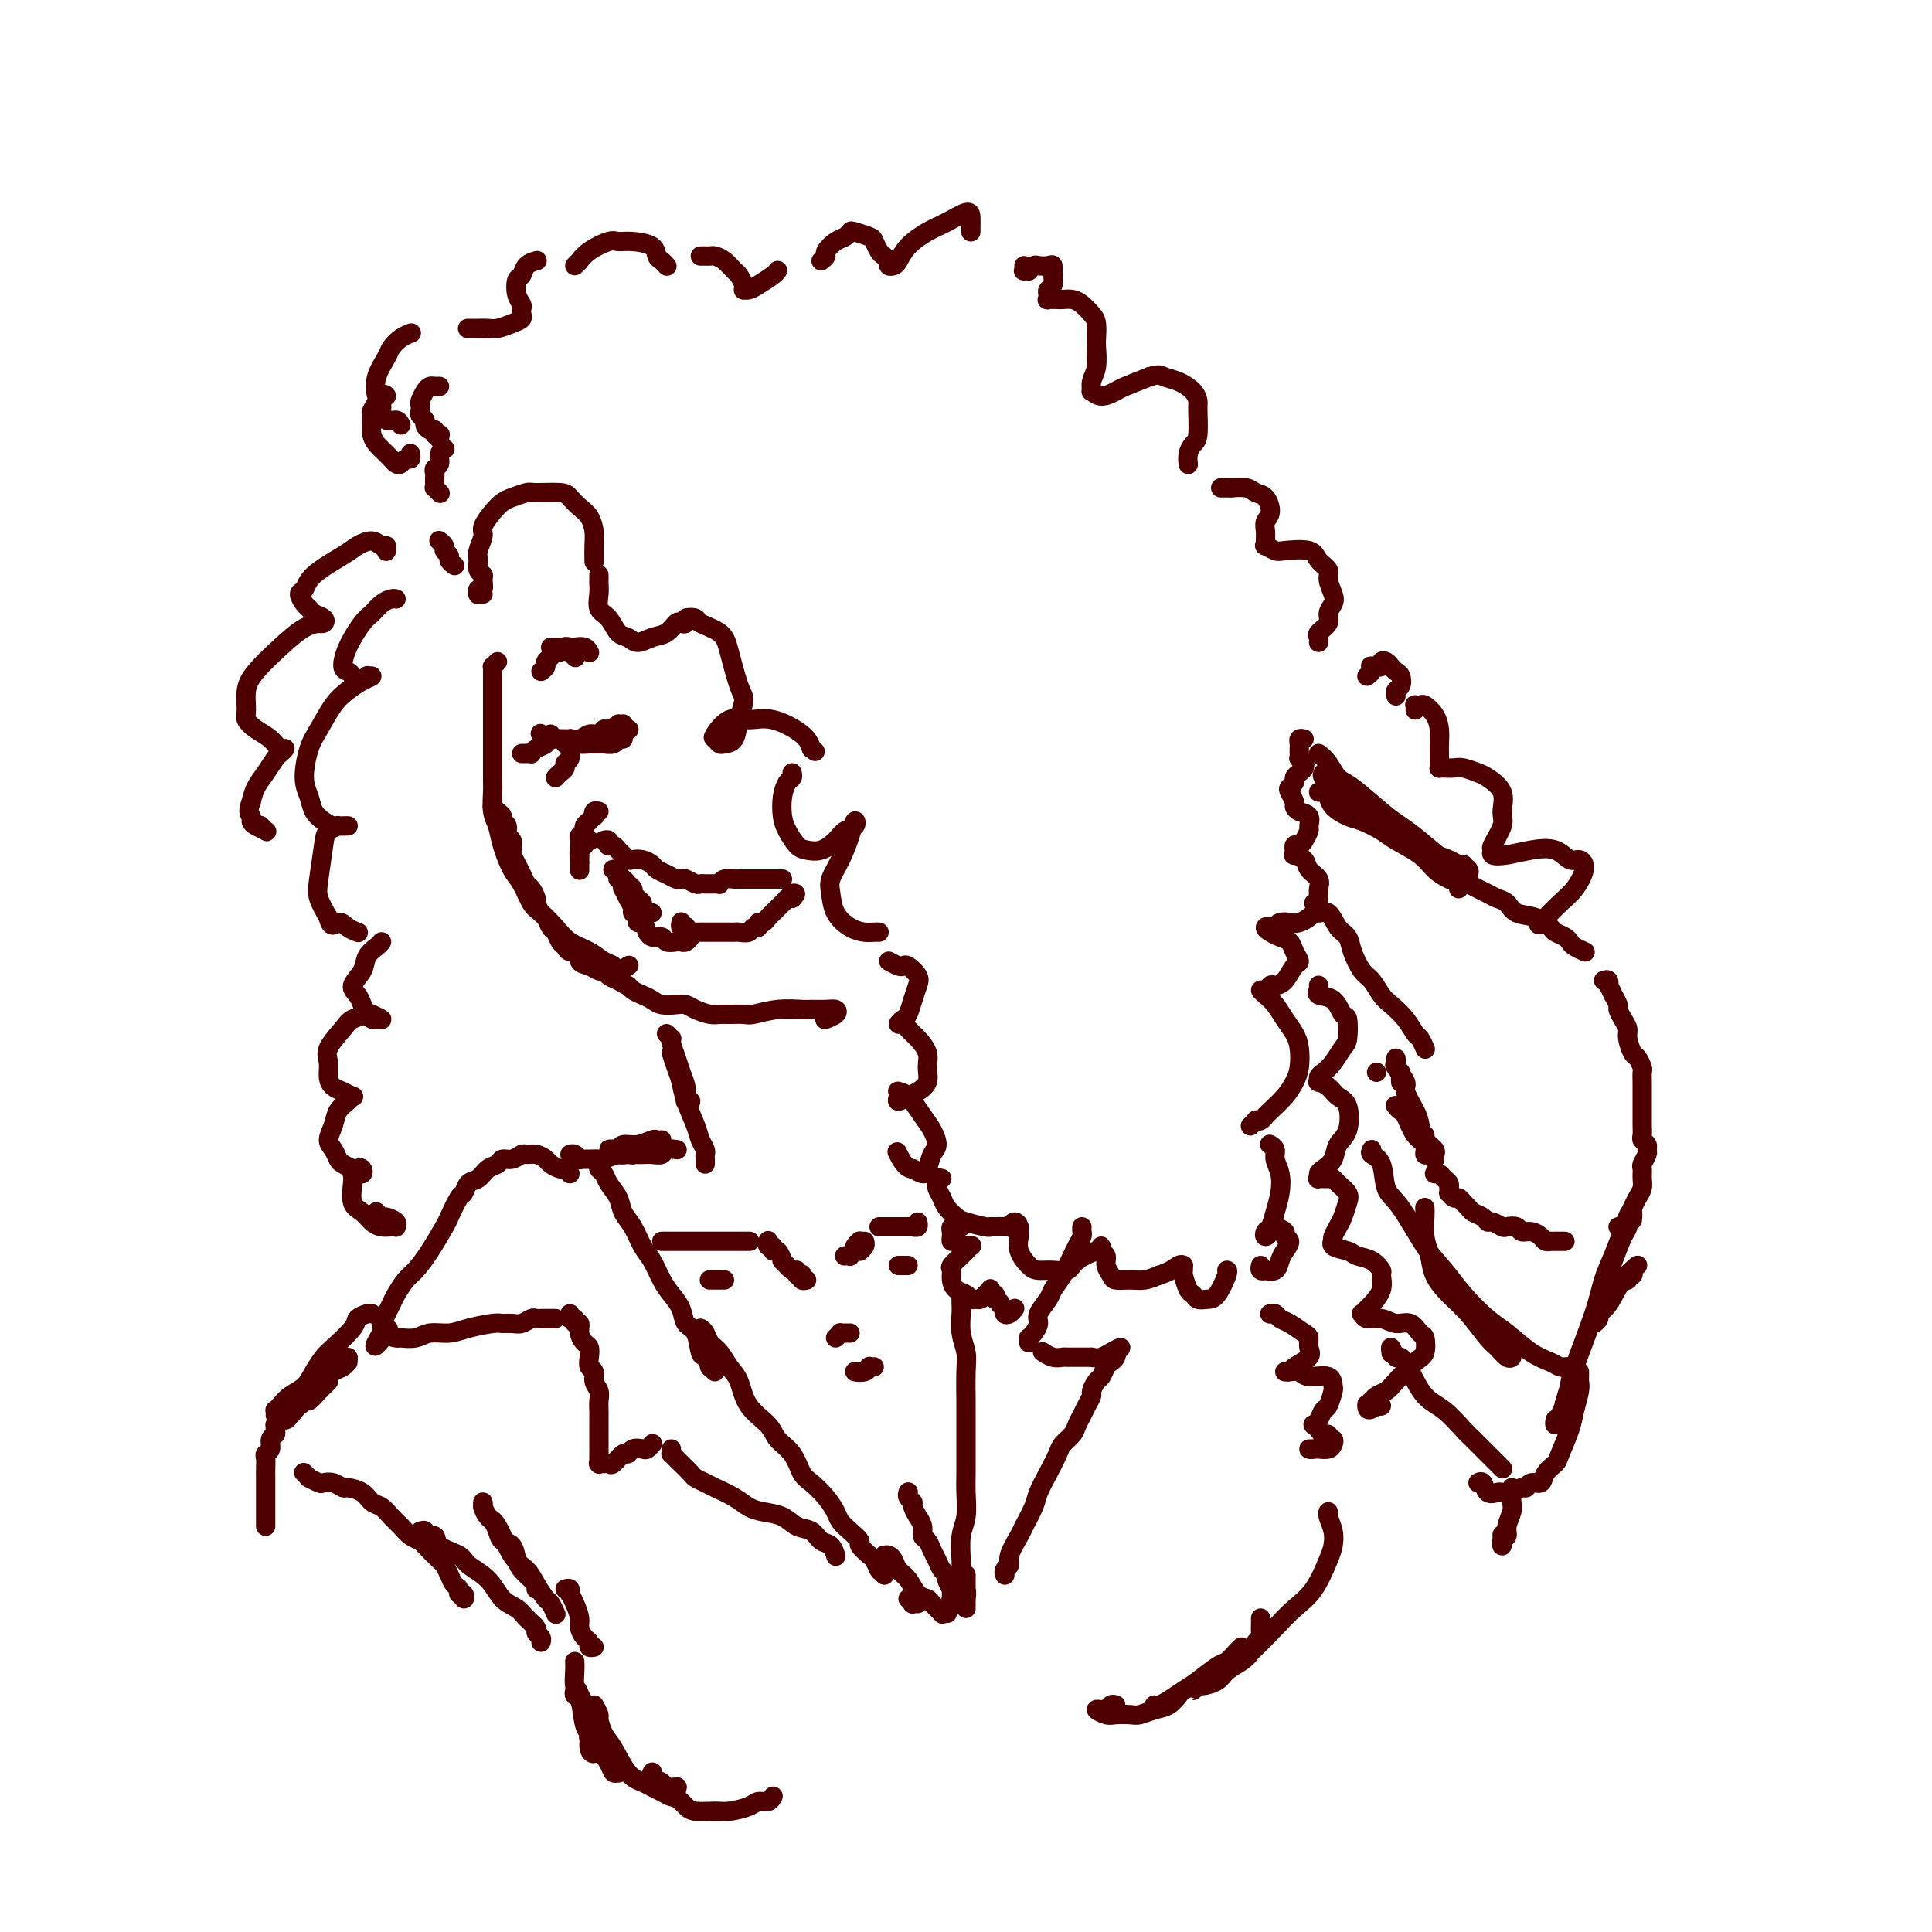 <svg viewBox='0 0 400 400' version='1.1' xmlns='http://www.w3.org/2000/svg' xmlns:xlink='http://www.w3.org/1999/xlink'><g fill='none' stroke='rgb(78,0,0)' stroke-width='4' stroke-linecap='round' stroke-linejoin='round'><path d='M103,137c-0.423,0.444 -0.845,0.888 -1,1c-0.155,0.112 -0.041,-0.108 0,0c0.041,0.108 0.011,0.542 0,1c-0.011,0.458 -0.003,0.939 0,1c0.003,0.061 0.001,-0.297 0,0c-0.001,0.297 -0.000,1.249 0,2c0.000,0.751 0.000,1.299 0,2c-0.000,0.701 -0.000,1.554 0,2c0.000,0.446 0.000,0.487 0,1c-0.000,0.513 -0.000,1.500 0,2c0.000,0.500 0.000,0.512 0,1c-0.000,0.488 -0.000,1.450 0,2c0.000,0.550 0.000,0.686 0,1c-0.000,0.314 -0.000,0.804 0,1c0.000,0.196 0.000,0.098 0,0'/><path d='M102,166c0.022,0.447 0.043,0.894 0,1c-0.043,0.106 -0.151,-0.127 0,0c0.151,0.127 0.561,0.616 1,1c0.439,0.384 0.906,0.665 1,1c0.094,0.335 -0.185,0.724 0,1c0.185,0.276 0.833,0.440 1,1c0.167,0.560 -0.149,1.515 0,2c0.149,0.485 0.761,0.500 1,1c0.239,0.500 0.106,1.486 0,2c-0.106,0.514 -0.183,0.556 0,1c0.183,0.444 0.627,1.289 1,2c0.373,0.711 0.673,1.289 1,2c0.327,0.711 0.679,1.557 1,2c0.321,0.443 0.611,0.485 1,1c0.389,0.515 0.878,1.504 1,2c0.122,0.496 -0.122,0.499 0,1c0.122,0.501 0.610,1.500 1,2c0.390,0.500 0.682,0.501 1,1c0.318,0.499 0.661,1.497 1,2c0.339,0.503 0.673,0.511 1,1c0.327,0.489 0.646,1.458 1,2c0.354,0.542 0.742,0.656 1,1c0.258,0.344 0.388,0.919 1,1c0.612,0.081 1.708,-0.333 2,0c0.292,0.333 -0.221,1.413 0,2c0.221,0.587 1.175,0.682 2,1c0.825,0.318 1.520,0.858 2,1c0.480,0.142 0.745,-0.116 1,0c0.255,0.116 0.502,0.604 1,1c0.498,0.396 1.249,0.698 2,1'/><path d='M128,203c2.274,1.416 1.959,0.958 2,1c0.041,0.042 0.437,0.586 1,1c0.563,0.414 1.292,0.699 2,1c0.708,0.301 1.396,0.619 2,1c0.604,0.381 1.124,0.824 2,1c0.876,0.176 2.108,0.086 3,0c0.892,-0.086 1.445,-0.166 2,0c0.555,0.166 1.112,0.580 2,1c0.888,0.420 2.109,0.846 3,1c0.891,0.154 1.454,0.038 2,0c0.546,-0.038 1.074,0.004 2,0c0.926,-0.004 2.249,-0.054 3,0c0.751,0.054 0.929,0.211 2,0c1.071,-0.211 3.036,-0.789 5,-1c1.964,-0.211 3.926,-0.054 5,0c1.074,0.054 1.261,0.004 2,0c0.739,-0.004 2.029,0.038 3,0c0.971,-0.038 1.621,-0.154 2,0c0.379,0.154 0.487,0.580 0,1c-0.487,0.420 -1.568,0.834 -2,1c-0.432,0.166 -0.216,0.083 0,0'/><path d='M102,154c-0.000,-0.207 -0.000,-0.413 0,0c0.000,0.413 0.000,1.446 0,2c-0.000,0.554 -0.001,0.631 0,1c0.001,0.369 0.003,1.032 0,2c-0.003,0.968 -0.013,2.242 0,3c0.013,0.758 0.048,1.001 0,2c-0.048,0.999 -0.179,2.755 0,4c0.179,1.245 0.667,1.979 1,3c0.333,1.021 0.511,2.327 1,4c0.489,1.673 1.289,3.711 2,5c0.711,1.289 1.333,1.830 2,3c0.667,1.170 1.378,2.971 2,4c0.622,1.029 1.153,1.288 2,2c0.847,0.712 2.010,1.878 3,3c0.990,1.122 1.808,2.200 3,3c1.192,0.800 2.758,1.321 4,2c1.242,0.679 2.161,1.517 3,2c0.839,0.483 1.598,0.613 2,1c0.402,0.387 0.448,1.032 1,1c0.552,-0.032 1.610,-0.739 2,-1c0.390,-0.261 0.111,-0.074 0,0c-0.111,0.074 -0.056,0.037 0,0'/><path d='M100,123c-0.431,-0.034 -0.862,-0.068 -1,0c-0.138,0.068 0.017,0.239 0,0c-0.017,-0.239 -0.204,-0.889 0,-1c0.204,-0.111 0.801,0.318 1,0c0.199,-0.318 -0.000,-1.382 0,-2c0.000,-0.618 0.200,-0.788 0,-1c-0.200,-0.212 -0.801,-0.464 -1,-1c-0.199,-0.536 0.005,-1.354 0,-2c-0.005,-0.646 -0.219,-1.118 0,-2c0.219,-0.882 0.873,-2.172 1,-3c0.127,-0.828 -0.271,-1.192 0,-2c0.271,-0.808 1.210,-2.059 2,-3c0.790,-0.941 1.430,-1.573 2,-2c0.570,-0.427 1.069,-0.648 2,-1c0.931,-0.352 2.294,-0.834 3,-1c0.706,-0.166 0.756,-0.015 2,0c1.244,0.015 3.682,-0.106 5,0c1.318,0.106 1.516,0.439 2,1c0.484,0.561 1.254,1.349 2,2c0.746,0.651 1.468,1.166 2,2c0.532,0.834 0.875,1.986 1,3c0.125,1.014 0.034,1.888 0,3c-0.034,1.112 -0.010,2.460 0,3c0.010,0.540 0.005,0.270 0,0'/><path d='M124,119c0.003,0.348 0.007,0.697 0,1c-0.007,0.303 -0.024,0.561 0,1c0.024,0.439 0.090,1.059 0,2c-0.090,0.941 -0.334,2.204 0,3c0.334,0.796 1.247,1.124 2,2c0.753,0.876 1.346,2.300 2,3c0.654,0.700 1.369,0.678 2,1c0.631,0.322 1.177,0.990 2,1c0.823,0.010 1.924,-0.637 3,-1c1.076,-0.363 2.129,-0.441 3,-1c0.871,-0.559 1.561,-1.601 2,-2c0.439,-0.399 0.625,-0.157 1,0c0.375,0.157 0.937,0.229 1,0c0.063,-0.229 -0.373,-0.761 0,-1c0.373,-0.239 1.556,-0.187 2,0c0.444,0.187 0.148,0.510 1,1c0.852,0.490 2.852,1.148 4,2c1.148,0.852 1.444,1.899 2,4c0.556,2.101 1.372,5.256 2,7c0.628,1.744 1.069,2.076 1,3c-0.069,0.924 -0.649,2.440 -1,4c-0.351,1.560 -0.475,3.163 -1,4c-0.525,0.837 -1.453,0.906 -2,1c-0.547,0.094 -0.713,0.212 -1,0c-0.287,-0.212 -0.694,-0.753 -1,-1c-0.306,-0.247 -0.510,-0.201 0,-1c0.510,-0.799 1.733,-2.443 3,-3c1.267,-0.557 2.577,-0.025 4,0c1.423,0.025 2.960,-0.455 5,0c2.040,0.455 4.583,1.844 6,3c1.417,1.156 1.709,2.078 2,3'/><path d='M168,155c1.333,1.000 0.667,0.500 0,0'/><path d='M164,160c0.084,0.373 0.168,0.746 0,1c-0.168,0.254 -0.589,0.390 -1,1c-0.411,0.610 -0.813,1.694 -1,3c-0.187,1.306 -0.161,2.835 0,4c0.161,1.165 0.456,1.967 1,3c0.544,1.033 1.339,2.298 2,3c0.661,0.702 1.190,0.841 2,1c0.810,0.159 1.902,0.338 3,0c1.098,-0.338 2.201,-1.194 3,-2c0.799,-0.806 1.294,-1.563 2,-2c0.706,-0.437 1.621,-0.553 2,-1c0.379,-0.447 0.220,-1.226 0,-1c-0.220,0.226 -0.502,1.456 -1,3c-0.498,1.544 -1.210,3.401 -2,5c-0.790,1.599 -1.656,2.940 -2,4c-0.344,1.060 -0.166,1.839 0,3c0.166,1.161 0.321,2.703 1,4c0.679,1.297 1.881,2.347 3,3c1.119,0.653 2.156,0.907 3,1c0.844,0.093 1.497,0.025 2,0c0.503,-0.025 0.858,-0.007 1,0c0.142,0.007 0.071,0.004 0,0'/><path d='M184,199c0.747,0.409 1.493,0.819 2,1c0.507,0.181 0.774,0.134 1,0c0.226,-0.134 0.411,-0.355 1,0c0.589,0.355 1.581,1.285 2,2c0.419,0.715 0.265,1.215 0,2c-0.265,0.785 -0.642,1.856 -1,3c-0.358,1.144 -0.696,2.362 -1,3c-0.304,0.638 -0.573,0.698 -1,1c-0.427,0.302 -1.010,0.846 -1,1c0.010,0.154 0.615,-0.083 1,0c0.385,0.083 0.550,0.487 1,1c0.450,0.513 1.186,1.135 2,2c0.814,0.865 1.705,1.971 2,3c0.295,1.029 -0.005,1.979 0,3c0.005,1.021 0.317,2.113 0,3c-0.317,0.887 -1.261,1.568 -2,2c-0.739,0.432 -1.271,0.613 -2,1c-0.729,0.387 -1.654,0.980 -2,1c-0.346,0.020 -0.111,-0.532 0,-1c0.111,-0.468 0.099,-0.853 0,-1c-0.099,-0.147 -0.285,-0.058 0,0c0.285,0.058 1.040,0.083 2,1c0.960,0.917 2.125,2.725 3,4c0.875,1.275 1.462,2.017 2,3c0.538,0.983 1.028,2.208 1,3c-0.028,0.792 -0.575,1.150 -1,2c-0.425,0.850 -0.730,2.190 -1,3c-0.270,0.810 -0.506,1.088 -1,1c-0.494,-0.088 -1.247,-0.544 -2,-1'/><path d='M189,242c-1.444,0.111 -2.556,-2.111 -3,-3c-0.444,-0.889 -0.222,-0.444 0,0'/><path d='M82,124c-0.246,-0.060 -0.493,-0.120 -1,0c-0.507,0.120 -1.275,0.421 -2,1c-0.725,0.579 -1.407,1.437 -2,2c-0.593,0.563 -1.098,0.833 -2,2c-0.902,1.167 -2.202,3.232 -3,5c-0.798,1.768 -1.096,3.241 -1,4c0.096,0.759 0.585,0.806 1,1c0.415,0.194 0.757,0.535 1,1c0.243,0.465 0.386,1.055 1,1c0.614,-0.055 1.701,-0.755 2,-1c0.299,-0.245 -0.188,-0.034 0,0c0.188,0.034 1.050,-0.108 1,0c-0.050,0.108 -1.011,0.466 -2,1c-0.989,0.534 -2.007,1.245 -3,2c-0.993,0.755 -1.962,1.556 -3,3c-1.038,1.444 -2.147,3.531 -3,5c-0.853,1.469 -1.452,2.319 -2,4c-0.548,1.681 -1.045,4.191 -1,6c0.045,1.809 0.631,2.915 1,4c0.369,1.085 0.522,2.147 1,3c0.478,0.853 1.283,1.497 2,2c0.717,0.503 1.346,0.866 2,1c0.654,0.134 1.331,0.038 2,0c0.669,-0.038 1.329,-0.019 1,0c-0.329,0.019 -1.647,0.039 -2,0c-0.353,-0.039 0.258,-0.135 0,0c-0.258,0.135 -1.384,0.503 -2,1c-0.616,0.497 -0.722,1.123 -1,3c-0.278,1.877 -0.729,5.005 -1,7c-0.271,1.995 -0.363,2.856 0,4c0.363,1.144 1.182,2.572 2,4'/><path d='M68,190c0.518,2.502 1.314,1.258 2,1c0.686,-0.258 1.262,0.469 2,1c0.738,0.531 1.640,0.866 2,1c0.360,0.134 0.180,0.067 0,0'/><path d='M125,174c0.416,-0.111 0.832,-0.223 1,0c0.168,0.223 0.086,0.780 0,1c-0.086,0.220 -0.178,0.101 0,0c0.178,-0.101 0.624,-0.185 1,0c0.376,0.185 0.681,0.637 1,1c0.319,0.363 0.653,0.636 1,1c0.347,0.364 0.708,0.819 1,1c0.292,0.181 0.515,0.090 1,0c0.485,-0.090 1.233,-0.178 2,0c0.767,0.178 1.554,0.622 2,1c0.446,0.378 0.552,0.689 1,1c0.448,0.311 1.237,0.623 2,1c0.763,0.377 1.500,0.819 2,1c0.500,0.181 0.764,0.101 1,0c0.236,-0.101 0.444,-0.223 1,0c0.556,0.223 1.459,0.792 2,1c0.541,0.208 0.720,0.056 1,0c0.280,-0.056 0.663,-0.015 1,0c0.337,0.015 0.629,0.004 1,0c0.371,-0.004 0.820,-0.001 1,0c0.180,0.001 0.090,0.001 0,0'/><path d='M122,174c0.121,0.026 0.243,0.052 0,0c-0.243,-0.052 -0.850,-0.183 -1,0c-0.150,0.183 0.156,0.680 0,1c-0.156,0.320 -0.774,0.464 -1,1c-0.226,0.536 -0.061,1.466 0,2c0.061,0.534 0.016,0.672 0,1c-0.016,0.328 -0.004,0.845 0,1c0.004,0.155 0.000,-0.053 0,0c-0.000,0.053 0.004,0.365 0,0c-0.004,-0.365 -0.015,-1.408 0,-2c0.015,-0.592 0.057,-0.733 0,-1c-0.057,-0.267 -0.211,-0.659 0,-1c0.211,-0.341 0.788,-0.630 1,-1c0.212,-0.370 0.061,-0.820 0,-1c-0.061,-0.180 -0.030,-0.090 0,0'/><path d='M120,176c0.000,0.112 0.000,0.223 0,0c-0.000,-0.223 -0.001,-0.781 0,-1c0.001,-0.219 0.004,-0.100 0,0c-0.004,0.100 -0.016,0.182 0,0c0.016,-0.182 0.061,-0.627 0,-1c-0.061,-0.373 -0.228,-0.673 0,-1c0.228,-0.327 0.849,-0.680 1,-1c0.151,-0.320 -0.170,-0.607 0,-1c0.170,-0.393 0.829,-0.894 1,-1c0.171,-0.106 -0.147,0.182 0,0c0.147,-0.182 0.758,-0.833 1,-1c0.242,-0.167 0.117,0.151 0,0c-0.117,-0.151 -0.224,-0.771 0,-1c0.224,-0.229 0.778,-0.065 1,0c0.222,0.065 0.111,0.033 0,0'/><path d='M127,180c0.030,-0.006 0.060,-0.012 0,0c-0.060,0.012 -0.209,0.041 0,0c0.209,-0.041 0.777,-0.151 1,0c0.223,0.151 0.102,0.565 0,1c-0.102,0.435 -0.185,0.891 0,1c0.185,0.109 0.637,-0.129 1,0c0.363,0.129 0.636,0.626 1,1c0.364,0.374 0.820,0.625 1,1c0.180,0.375 0.086,0.874 0,1c-0.086,0.126 -0.164,-0.120 0,0c0.164,0.120 0.570,0.607 1,1c0.430,0.393 0.886,0.694 1,1c0.114,0.306 -0.113,0.618 0,1c0.113,0.382 0.566,0.834 1,1c0.434,0.166 0.848,0.045 1,0c0.152,-0.045 0.044,-0.013 0,0c-0.044,0.013 -0.022,0.006 0,0'/><path d='M141,191c0.030,-0.111 0.060,-0.222 0,0c-0.060,0.222 -0.210,0.777 0,1c0.210,0.223 0.778,0.112 1,0c0.222,-0.112 0.097,-0.226 0,0c-0.097,0.226 -0.166,0.793 0,1c0.166,0.207 0.565,0.056 1,0c0.435,-0.056 0.904,-0.015 1,0c0.096,0.015 -0.180,0.004 0,0c0.180,-0.004 0.817,-0.001 1,0c0.183,0.001 -0.088,0.000 0,0c0.088,-0.000 0.534,-0.000 1,0c0.466,0.000 0.951,-0.000 1,0c0.049,0.000 -0.337,0.000 0,0c0.337,-0.000 1.399,-0.000 2,0c0.601,0.000 0.742,0.001 1,0c0.258,-0.001 0.632,-0.004 1,0c0.368,0.004 0.730,0.016 1,0c0.270,-0.016 0.450,-0.061 1,0c0.550,0.061 1.471,0.227 2,0c0.529,-0.227 0.667,-0.849 1,-1c0.333,-0.151 0.863,0.167 1,0c0.137,-0.167 -0.118,-0.818 0,-1c0.118,-0.182 0.609,0.106 1,0c0.391,-0.106 0.683,-0.607 1,-1c0.317,-0.393 0.660,-0.680 1,-1c0.340,-0.320 0.679,-0.674 1,-1c0.321,-0.326 0.625,-0.623 1,-1c0.375,-0.377 0.822,-0.833 1,-1c0.178,-0.167 0.086,-0.045 0,0c-0.086,0.045 -0.168,0.013 0,0c0.168,-0.013 0.584,-0.006 1,0'/><path d='M164,186c1.392,-1.309 0.373,-1.083 0,-1c-0.373,0.083 -0.100,0.022 0,0c0.100,-0.022 0.027,-0.006 0,0c-0.027,0.006 -0.008,0.002 0,0c0.008,-0.002 0.004,-0.001 0,0'/><path d='M149,183c0.015,-0.030 0.031,-0.061 0,0c-0.031,0.061 -0.108,0.212 0,0c0.108,-0.212 0.400,-0.789 1,-1c0.600,-0.211 1.508,-0.057 2,0c0.492,0.057 0.569,0.015 1,0c0.431,-0.015 1.216,-0.004 2,0c0.784,0.004 1.568,0.001 2,0c0.432,-0.001 0.512,-0.000 1,0c0.488,0.000 1.385,0.000 2,0c0.615,-0.000 0.948,-0.000 1,0c0.052,0.000 -0.178,0.000 0,0c0.178,-0.000 0.765,-0.000 1,0c0.235,0.000 0.117,0.000 0,0'/><path d='M129,182c-0.009,0.292 -0.018,0.584 0,1c0.018,0.416 0.061,0.955 0,1c-0.061,0.045 -0.228,-0.405 0,0c0.228,0.405 0.850,1.666 1,2c0.150,0.334 -0.171,-0.260 0,0c0.171,0.260 0.833,1.374 1,2c0.167,0.626 -0.162,0.764 0,1c0.162,0.236 0.813,0.570 1,1c0.187,0.430 -0.092,0.956 0,1c0.092,0.044 0.553,-0.396 1,0c0.447,0.396 0.878,1.626 1,2c0.122,0.374 -0.066,-0.110 0,0c0.066,0.110 0.385,0.814 1,1c0.615,0.186 1.527,-0.145 2,0c0.473,0.145 0.509,0.767 1,1c0.491,0.233 1.438,0.076 2,0c0.562,-0.076 0.738,-0.072 1,0c0.262,0.072 0.609,0.212 1,0c0.391,-0.212 0.826,-0.775 1,-1c0.174,-0.225 0.087,-0.113 0,0'/><path d='M112,152c-0.120,-0.113 -0.240,-0.226 0,0c0.240,0.226 0.840,0.792 1,1c0.160,0.208 -0.119,0.057 0,0c0.119,-0.057 0.636,-0.019 1,0c0.364,0.019 0.573,0.020 1,0c0.427,-0.020 1.070,-0.062 2,0c0.930,0.062 2.146,0.228 3,0c0.854,-0.228 1.347,-0.849 2,-1c0.653,-0.151 1.466,0.170 2,0c0.534,-0.170 0.788,-0.830 1,-1c0.212,-0.170 0.382,0.149 1,0c0.618,-0.149 1.686,-0.768 2,-1c0.314,-0.232 -0.125,-0.077 0,0c0.125,0.077 0.814,0.076 1,0c0.186,-0.076 -0.131,-0.227 0,0c0.131,0.227 0.711,0.830 1,1c0.289,0.170 0.286,-0.094 0,0c-0.286,0.094 -0.854,0.547 -1,1c-0.146,0.453 0.130,0.906 0,1c-0.130,0.094 -0.668,-0.171 -1,0c-0.332,0.171 -0.460,0.778 -1,1c-0.540,0.222 -1.491,0.060 -2,0c-0.509,-0.060 -0.574,-0.017 -1,0c-0.426,0.017 -1.213,0.009 -2,0'/><path d='M122,154c-1.487,0.155 -1.705,0.041 -2,0c-0.295,-0.041 -0.667,-0.011 -1,0c-0.333,0.011 -0.628,0.003 -1,0c-0.372,-0.003 -0.821,-0.001 -1,0c-0.179,0.001 -0.090,0.000 0,0'/><path d='M114,152c-0.409,0.447 -0.817,0.894 -1,1c-0.183,0.106 -0.139,-0.129 0,0c0.139,0.129 0.374,0.623 0,1c-0.374,0.377 -1.358,0.637 -2,1c-0.642,0.363 -0.943,0.829 -1,1c-0.057,0.171 0.128,0.046 0,0c-0.128,-0.046 -0.570,-0.012 -1,0c-0.430,0.012 -0.846,0.003 -1,0c-0.154,-0.003 -0.044,-0.001 0,0c0.044,0.001 0.022,0.000 0,0'/><path d='M117,153c0.423,0.026 0.847,0.052 1,0c0.153,-0.052 0.037,-0.183 0,0c-0.037,0.183 0.005,0.679 0,1c-0.005,0.321 -0.057,0.467 0,1c0.057,0.533 0.222,1.453 0,2c-0.222,0.547 -0.830,0.721 -1,1c-0.170,0.279 0.099,0.662 0,1c-0.099,0.338 -0.565,0.629 -1,1c-0.435,0.371 -0.839,0.820 -1,1c-0.161,0.180 -0.081,0.090 0,0'/><path d='M112,139c0.447,-0.331 0.893,-0.662 1,-1c0.107,-0.338 -0.126,-0.683 0,-1c0.126,-0.317 0.611,-0.607 1,-1c0.389,-0.393 0.681,-0.890 1,-1c0.319,-0.110 0.667,0.166 1,0c0.333,-0.166 0.653,-0.773 1,-1c0.347,-0.227 0.720,-0.075 1,0c0.280,0.075 0.467,0.073 1,0c0.533,-0.073 1.411,-0.215 2,0c0.589,0.215 0.889,0.789 1,1c0.111,0.211 0.032,0.060 0,0c-0.032,-0.060 -0.016,-0.030 0,0'/><path d='M119,136c0.122,0.121 0.244,0.243 0,0c-0.244,-0.243 -0.854,-0.850 -1,-1c-0.146,-0.150 0.172,0.156 0,0c-0.172,-0.156 -0.833,-0.774 -1,-1c-0.167,-0.226 0.162,-0.061 0,0c-0.162,0.061 -0.814,0.016 -1,0c-0.186,-0.016 0.094,-0.004 0,0c-0.094,0.004 -0.564,0.001 -1,0c-0.436,-0.001 -0.839,-0.000 -1,0c-0.161,0.000 -0.081,0.000 0,0'/><path d='M94,117c0.122,0.089 0.244,0.179 0,0c-0.244,-0.179 -0.854,-0.626 -1,-1c-0.146,-0.374 0.171,-0.675 0,-1c-0.171,-0.325 -0.829,-0.675 -1,-1c-0.171,-0.325 0.146,-0.626 0,-1c-0.146,-0.374 -0.756,-0.821 -1,-1c-0.244,-0.179 -0.122,-0.089 0,0'/><path d='M91,102c0.113,0.120 0.226,0.239 0,0c-0.226,-0.239 -0.792,-0.838 -1,-1c-0.208,-0.162 -0.057,0.111 0,0c0.057,-0.111 0.019,-0.606 0,-1c-0.019,-0.394 -0.020,-0.686 0,-1c0.020,-0.314 0.062,-0.648 0,-1c-0.062,-0.352 -0.226,-0.721 0,-1c0.226,-0.279 0.844,-0.466 1,-1c0.156,-0.534 -0.150,-1.413 0,-2c0.150,-0.587 0.757,-0.882 1,-1c0.243,-0.118 0.121,-0.059 0,0'/><path d='M91,91c0.000,-0.417 0.000,-0.833 0,-1c0.000,-0.167 0.000,-0.083 0,0'/><path d='M91,90c0.119,-0.032 0.238,-0.064 0,0c-0.238,0.064 -0.833,0.224 -1,0c-0.167,-0.224 0.095,-0.834 0,-1c-0.095,-0.166 -0.547,0.110 -1,0c-0.453,-0.110 -0.906,-0.607 -1,-1c-0.094,-0.393 0.170,-0.682 0,-1c-0.170,-0.318 -0.775,-0.666 -1,-1c-0.225,-0.334 -0.071,-0.654 0,-1c0.071,-0.346 0.060,-0.720 0,-1c-0.060,-0.280 -0.170,-0.467 0,-1c0.170,-0.533 0.620,-1.411 1,-2c0.380,-0.589 0.689,-0.890 1,-1c0.311,-0.110 0.622,-0.030 1,0c0.378,0.030 0.822,0.008 1,0c0.178,-0.008 0.089,-0.004 0,0'/><path d='M85,94c0.006,0.032 0.013,0.065 0,0c-0.013,-0.065 -0.045,-0.227 0,0c0.045,0.227 0.167,0.843 0,1c-0.167,0.157 -0.625,-0.146 -1,0c-0.375,0.146 -0.669,0.739 -1,1c-0.331,0.261 -0.701,0.188 -1,0c-0.299,-0.188 -0.527,-0.492 -1,-1c-0.473,-0.508 -1.192,-1.219 -2,-2c-0.808,-0.781 -1.705,-1.631 -2,-3c-0.295,-1.369 0.012,-3.256 0,-4c-0.012,-0.744 -0.343,-0.344 0,-1c0.343,-0.656 1.362,-2.369 2,-3c0.638,-0.631 0.897,-0.180 1,0c0.103,0.180 0.052,0.090 0,0'/><path d='M83,88c-0.228,-0.478 -0.457,-0.956 -1,-1c-0.543,-0.044 -1.401,0.345 -2,0c-0.599,-0.345 -0.938,-1.423 -1,-2c-0.062,-0.577 0.154,-0.654 0,-1c-0.154,-0.346 -0.677,-0.961 -1,-2c-0.323,-1.039 -0.447,-2.503 0,-4c0.447,-1.497 1.465,-3.028 2,-4c0.535,-0.972 0.588,-1.385 1,-2c0.412,-0.615 1.183,-1.433 2,-2c0.817,-0.567 1.682,-0.883 2,-1c0.318,-0.117 0.091,-0.033 0,0c-0.091,0.033 -0.045,0.017 0,0'/><path d='M97,68c-0.177,-0.002 -0.353,-0.003 0,0c0.353,0.003 1.237,0.012 2,0c0.763,-0.012 1.406,-0.045 2,0c0.594,0.045 1.140,0.167 2,0c0.860,-0.167 2.035,-0.622 3,-1c0.965,-0.378 1.719,-0.680 2,-1c0.281,-0.320 0.088,-0.657 0,-1c-0.088,-0.343 -0.073,-0.693 0,-1c0.073,-0.307 0.203,-0.572 0,-1c-0.203,-0.428 -0.741,-1.018 -1,-2c-0.259,-0.982 -0.241,-2.354 0,-3c0.241,-0.646 0.706,-0.565 1,-1c0.294,-0.435 0.419,-1.385 1,-2c0.581,-0.615 1.618,-0.896 2,-1c0.382,-0.104 0.109,-0.030 0,0c-0.109,0.030 -0.055,0.015 0,0'/><path d='M119,55c0.454,-0.467 0.908,-0.934 1,-1c0.092,-0.066 -0.178,0.269 0,0c0.178,-0.269 0.804,-1.142 2,-2c1.196,-0.858 2.961,-1.701 4,-2c1.039,-0.299 1.353,-0.053 2,0c0.647,0.053 1.627,-0.087 3,0c1.373,0.087 3.139,0.402 4,1c0.861,0.598 0.819,1.480 1,2c0.181,0.520 0.587,0.678 1,1c0.413,0.322 0.832,0.806 1,1c0.168,0.194 0.084,0.097 0,0'/><path d='M145,53c0.327,-0.004 0.655,-0.008 1,0c0.345,0.008 0.708,0.029 1,0c0.292,-0.029 0.513,-0.106 1,0c0.487,0.106 1.241,0.396 2,1c0.759,0.604 1.523,1.521 2,2c0.477,0.479 0.666,0.521 1,1c0.334,0.479 0.812,1.394 1,2c0.188,0.606 0.085,0.902 0,1c-0.085,0.098 -0.152,-0.002 0,0c0.152,0.002 0.524,0.105 1,0c0.476,-0.105 1.055,-0.420 2,-1c0.945,-0.580 2.254,-1.425 3,-2c0.746,-0.575 0.927,-0.878 1,-1c0.073,-0.122 0.036,-0.061 0,0'/><path d='M170,54c0.469,-0.364 0.938,-0.728 1,-1c0.062,-0.272 -0.284,-0.452 0,-1c0.284,-0.548 1.197,-1.464 2,-2c0.803,-0.536 1.496,-0.692 2,-1c0.504,-0.308 0.817,-0.769 1,-1c0.183,-0.231 0.234,-0.231 1,0c0.766,0.231 2.248,0.691 3,1c0.752,0.309 0.775,0.465 1,1c0.225,0.535 0.652,1.450 1,2c0.348,0.550 0.618,0.734 1,1c0.382,0.266 0.877,0.613 1,1c0.123,0.387 -0.127,0.816 0,1c0.127,0.184 0.630,0.125 1,0c0.370,-0.125 0.607,-0.315 1,-1c0.393,-0.685 0.943,-1.866 2,-3c1.057,-1.134 2.623,-2.220 4,-3c1.377,-0.780 2.565,-1.253 4,-2c1.435,-0.747 3.117,-1.769 4,-2c0.883,-0.231 0.969,0.330 1,1c0.031,0.670 0.008,1.450 0,2c-0.008,0.550 -0.002,0.872 0,1c0.002,0.128 0.001,0.064 0,0'/><path d='M212,55c0.032,0.420 0.064,0.841 0,1c-0.064,0.159 -0.225,0.057 0,0c0.225,-0.057 0.837,-0.067 1,0c0.163,0.067 -0.124,0.213 0,0c0.124,-0.213 0.660,-0.783 1,-1c0.340,-0.217 0.484,-0.079 1,0c0.516,0.079 1.402,0.101 2,0c0.598,-0.101 0.906,-0.326 1,0c0.094,0.326 -0.027,1.201 0,2c0.027,0.799 0.201,1.520 0,2c-0.201,0.480 -0.779,0.717 -1,1c-0.221,0.283 -0.085,0.612 0,1c0.085,0.388 0.120,0.835 0,1c-0.120,0.165 -0.394,0.046 0,0c0.394,-0.046 1.457,-0.020 2,0c0.543,0.020 0.566,0.035 1,0c0.434,-0.035 1.279,-0.118 2,0c0.721,0.118 1.317,0.438 2,1c0.683,0.562 1.452,1.364 2,2c0.548,0.636 0.875,1.104 1,2c0.125,0.896 0.048,2.220 0,3c-0.048,0.780 -0.067,1.017 0,2c0.067,0.983 0.219,2.713 0,4c-0.219,1.287 -0.809,2.131 -1,3c-0.191,0.869 0.015,1.761 0,2c-0.015,0.239 -0.253,-0.176 0,0c0.253,0.176 0.996,0.944 2,1c1.004,0.056 2.270,-0.600 3,-1c0.730,-0.400 0.923,-0.543 2,-1c1.077,-0.457 3.039,-1.229 5,-2'/><path d='M238,78c2.089,-0.655 2.311,-0.292 3,0c0.689,0.292 1.846,0.512 3,1c1.154,0.488 2.307,1.243 3,2c0.693,0.757 0.928,1.515 1,2c0.072,0.485 -0.019,0.698 0,2c0.019,1.302 0.149,3.694 0,5c-0.149,1.306 -0.576,1.527 -1,2c-0.424,0.473 -0.846,1.199 -1,2c-0.154,0.801 -0.042,1.677 0,2c0.042,0.323 0.012,0.092 0,0c-0.012,-0.092 -0.006,-0.046 0,0'/><path d='M253,101c-0.248,0.002 -0.495,0.004 0,0c0.495,-0.004 1.733,-0.014 2,0c0.267,0.014 -0.435,0.052 0,0c0.435,-0.052 2.008,-0.194 3,0c0.992,0.194 1.404,0.723 2,1c0.596,0.277 1.375,0.301 2,1c0.625,0.699 1.096,2.072 1,3c-0.096,0.928 -0.760,1.410 -1,2c-0.240,0.590 -0.058,1.286 0,2c0.058,0.714 -0.010,1.446 0,2c0.010,0.554 0.097,0.932 0,1c-0.097,0.068 -0.378,-0.172 0,0c0.378,0.172 1.416,0.756 2,1c0.584,0.244 0.716,0.147 2,0c1.284,-0.147 3.721,-0.345 5,0c1.279,0.345 1.402,1.233 2,2c0.598,0.767 1.673,1.413 2,2c0.327,0.587 -0.092,1.116 0,2c0.092,0.884 0.697,2.125 1,3c0.303,0.875 0.306,1.386 0,2c-0.306,0.614 -0.919,1.331 -1,2c-0.081,0.669 0.371,1.290 0,2c-0.371,0.710 -1.563,1.510 -2,2c-0.437,0.490 -0.118,0.670 0,1c0.118,0.330 0.034,0.808 0,1c-0.034,0.192 -0.017,0.096 0,0'/><path d='M283,140c0.406,-0.311 0.812,-0.623 1,-1c0.188,-0.377 0.158,-0.820 0,-1c-0.158,-0.180 -0.446,-0.098 0,0c0.446,0.098 1.625,0.212 2,0c0.375,-0.212 -0.054,-0.748 0,-1c0.054,-0.252 0.590,-0.218 1,0c0.410,0.218 0.695,0.622 1,1c0.305,0.378 0.632,0.732 1,1c0.368,0.268 0.778,0.450 1,1c0.222,0.550 0.256,1.468 0,2c-0.256,0.532 -0.800,0.679 -1,1c-0.200,0.321 -0.054,0.817 0,1c0.054,0.183 0.015,0.052 0,0c-0.015,-0.052 -0.008,-0.026 0,0'/><path d='M270,153c-0.423,-0.092 -0.845,-0.183 -1,0c-0.155,0.183 -0.041,0.642 0,1c0.041,0.358 0.010,0.617 0,1c-0.010,0.383 0.001,0.891 0,1c-0.001,0.109 -0.014,-0.181 0,0c0.014,0.181 0.055,0.832 0,1c-0.055,0.168 -0.207,-0.147 0,0c0.207,0.147 0.773,0.756 1,1c0.227,0.244 0.113,0.122 0,0'/><path d='M270,158c0.081,0.333 0.162,0.667 0,1c-0.162,0.333 -0.566,0.666 -1,1c-0.434,0.334 -0.897,0.671 -1,1c-0.103,0.329 0.154,0.651 0,1c-0.154,0.349 -0.719,0.724 -1,1c-0.281,0.276 -0.278,0.454 0,1c0.278,0.546 0.831,1.460 1,2c0.169,0.540 -0.045,0.707 0,1c0.045,0.293 0.349,0.712 1,1c0.651,0.288 1.650,0.445 2,1c0.350,0.555 0.052,1.506 0,2c-0.052,0.494 0.144,0.529 0,1c-0.144,0.471 -0.627,1.379 -1,2c-0.373,0.621 -0.635,0.955 -1,1c-0.365,0.045 -0.832,-0.199 -1,0c-0.168,0.199 -0.038,0.840 0,1c0.038,0.160 -0.016,-0.161 0,0c0.016,0.161 0.103,0.806 0,1c-0.103,0.194 -0.396,-0.061 0,0c0.396,0.061 1.479,0.438 2,1c0.521,0.562 0.478,1.309 1,2c0.522,0.691 1.608,1.327 2,2c0.392,0.673 0.089,1.382 0,2c-0.089,0.618 0.036,1.146 0,2c-0.036,0.854 -0.233,2.036 -1,3c-0.767,0.964 -2.102,1.712 -3,2c-0.898,0.288 -1.357,0.116 -2,0c-0.643,-0.116 -1.469,-0.176 -2,0c-0.531,0.176 -0.765,0.588 -1,1'/><path d='M264,192c-1.548,0.941 -0.920,0.293 -1,0c-0.080,-0.293 -0.870,-0.231 -1,0c-0.130,0.231 0.400,0.629 1,1c0.600,0.371 1.269,0.713 2,1c0.731,0.287 1.525,0.518 2,1c0.475,0.482 0.632,1.215 1,2c0.368,0.785 0.947,1.621 1,2c0.053,0.379 -0.419,0.302 -1,1c-0.581,0.698 -1.270,2.172 -2,3c-0.730,0.828 -1.500,1.009 -2,1c-0.500,-0.009 -0.731,-0.207 -1,0c-0.269,0.207 -0.578,0.821 -1,1c-0.422,0.179 -0.958,-0.076 -1,0c-0.042,0.076 0.409,0.483 1,1c0.591,0.517 1.322,1.142 2,2c0.678,0.858 1.304,1.948 2,3c0.696,1.052 1.464,2.066 2,3c0.536,0.934 0.841,1.788 1,3c0.159,1.212 0.173,2.783 0,4c-0.173,1.217 -0.532,2.081 -1,3c-0.468,0.919 -1.043,1.893 -2,3c-0.957,1.107 -2.294,2.348 -3,3c-0.706,0.652 -0.781,0.714 -1,1c-0.219,0.286 -0.581,0.795 -1,1c-0.419,0.205 -0.896,0.107 -1,0c-0.104,-0.107 0.164,-0.221 0,0c-0.164,0.221 -0.761,0.777 -1,1c-0.239,0.223 -0.119,0.111 0,0'/><path d='M272,187c0.426,-0.123 0.852,-0.246 1,0c0.148,0.246 0.017,0.860 0,1c-0.017,0.140 0.079,-0.195 0,0c-0.079,0.195 -0.334,0.922 0,1c0.334,0.078 1.258,-0.491 2,0c0.742,0.491 1.301,2.042 2,3c0.699,0.958 1.538,1.324 2,2c0.462,0.676 0.545,1.661 1,3c0.455,1.339 1.280,3.033 2,4c0.720,0.967 1.334,1.209 2,2c0.666,0.791 1.382,2.133 2,3c0.618,0.867 1.136,1.259 2,2c0.864,0.741 2.074,1.831 3,3c0.926,1.169 1.569,2.418 2,3c0.431,0.582 0.652,0.496 1,1c0.348,0.504 0.825,1.597 1,2c0.175,0.403 0.050,0.115 0,0c-0.050,-0.115 -0.025,-0.058 0,0'/><path d='M273,164c0.320,-0.068 0.640,-0.135 1,0c0.360,0.135 0.761,0.473 1,1c0.239,0.527 0.316,1.243 1,2c0.684,0.757 1.976,1.557 3,2c1.024,0.443 1.782,0.531 3,1c1.218,0.469 2.896,1.320 4,2c1.104,0.680 1.634,1.190 3,2c1.366,0.810 3.567,1.919 5,3c1.433,1.081 2.097,2.132 3,3c0.903,0.868 2.046,1.552 3,2c0.954,0.448 1.718,0.659 2,1c0.282,0.341 0.080,0.812 0,1c-0.080,0.188 -0.040,0.094 0,0'/><path d='M273,156c0.668,0.531 1.336,1.062 2,2c0.664,0.938 1.323,2.283 2,3c0.677,0.717 1.371,0.805 3,2c1.629,1.195 4.193,3.496 6,5c1.807,1.504 2.856,2.210 4,3c1.144,0.790 2.384,1.666 4,3c1.616,1.334 3.610,3.128 5,4c1.390,0.872 2.177,0.821 3,1c0.823,0.179 1.683,0.587 2,1c0.317,0.413 0.091,0.832 0,1c-0.091,0.168 -0.045,0.084 0,0'/><path d='M274,160c-0.191,0.238 -0.383,0.477 0,1c0.383,0.523 1.340,1.332 2,2c0.660,0.668 1.023,1.195 2,2c0.977,0.805 2.568,1.889 4,3c1.432,1.111 2.705,2.248 4,3c1.295,0.752 2.613,1.119 4,2c1.387,0.881 2.845,2.274 4,3c1.155,0.726 2.008,0.783 3,1c0.992,0.217 2.121,0.594 3,1c0.879,0.406 1.506,0.840 2,1c0.494,0.160 0.855,0.046 1,0c0.145,-0.046 0.072,-0.023 0,0'/><path d='M301,180c0.471,0.333 0.941,0.667 1,1c0.059,0.333 -0.294,0.667 0,1c0.294,0.333 1.234,0.665 2,1c0.766,0.335 1.358,0.671 2,1c0.642,0.329 1.333,0.650 2,1c0.667,0.350 1.310,0.727 2,1c0.690,0.273 1.427,0.440 2,1c0.573,0.560 0.983,1.512 2,2c1.017,0.488 2.640,0.512 4,1c1.360,0.488 2.457,1.440 3,2c0.543,0.560 0.531,0.728 1,1c0.469,0.272 1.418,0.647 2,1c0.582,0.353 0.797,0.683 1,1c0.203,0.317 0.394,0.621 1,1c0.606,0.379 1.626,0.834 2,1c0.374,0.166 0.101,0.045 0,0c-0.101,-0.045 -0.029,-0.013 0,0c0.029,0.013 0.014,0.006 0,0'/><path d='M332,203c0.414,-0.131 0.828,-0.261 1,0c0.172,0.261 0.103,0.914 0,1c-0.103,0.086 -0.238,-0.395 0,0c0.238,0.395 0.851,1.667 1,2c0.149,0.333 -0.166,-0.272 0,0c0.166,0.272 0.814,1.423 1,2c0.186,0.577 -0.091,0.582 0,1c0.091,0.418 0.549,1.249 1,2c0.451,0.751 0.895,1.424 1,2c0.105,0.576 -0.130,1.057 0,2c0.130,0.943 0.623,2.350 1,3c0.377,0.650 0.637,0.544 1,1c0.363,0.456 0.829,1.473 1,2c0.171,0.527 0.046,0.564 0,1c-0.046,0.436 -0.012,1.273 0,2c0.012,0.727 0.003,1.346 0,2c-0.003,0.654 -0.001,1.345 0,2c0.001,0.655 -0.001,1.275 0,2c0.001,0.725 0.004,1.556 0,2c-0.004,0.444 -0.015,0.500 0,1c0.015,0.500 0.058,1.442 0,2c-0.058,0.558 -0.215,0.731 0,1c0.215,0.269 0.804,0.635 1,1c0.196,0.365 -0.000,0.731 0,1c0.000,0.269 0.197,0.442 0,1c-0.197,0.558 -0.788,1.500 -1,2c-0.212,0.500 -0.046,0.557 0,1c0.046,0.443 -0.029,1.274 0,2c0.029,0.726 0.162,1.349 0,2c-0.162,0.651 -0.618,1.329 -1,2c-0.382,0.671 -0.691,1.336 -1,2'/><path d='M338,250c-0.244,4.664 0.146,1.824 0,1c-0.146,-0.824 -0.827,0.368 -1,1c-0.173,0.632 0.164,0.705 0,1c-0.164,0.295 -0.827,0.811 -1,1c-0.173,0.189 0.146,0.051 0,0c-0.146,-0.051 -0.756,-0.015 -1,0c-0.244,0.015 -0.122,0.007 0,0'/><path d='M324,257c-0.444,-0.000 -0.889,-0.000 -1,0c-0.111,0.000 0.111,0.001 0,0c-0.111,-0.001 -0.554,-0.003 -1,0c-0.446,0.003 -0.896,0.011 -1,0c-0.104,-0.011 0.137,-0.040 0,0c-0.137,0.040 -0.651,0.151 -1,0c-0.349,-0.151 -0.531,-0.562 -1,-1c-0.469,-0.438 -1.224,-0.901 -2,-1c-0.776,-0.099 -1.574,0.166 -2,0c-0.426,-0.166 -0.482,-0.762 -1,-1c-0.518,-0.238 -1.500,-0.119 -2,0c-0.500,0.119 -0.519,0.239 -1,0c-0.481,-0.239 -1.424,-0.838 -2,-1c-0.576,-0.162 -0.784,0.112 -1,0c-0.216,-0.112 -0.439,-0.608 -1,-1c-0.561,-0.392 -1.459,-0.678 -2,-1c-0.541,-0.322 -0.723,-0.679 -1,-1c-0.277,-0.321 -0.649,-0.607 -1,-1c-0.351,-0.393 -0.683,-0.894 -1,-1c-0.317,-0.106 -0.621,0.183 -1,0c-0.379,-0.183 -0.833,-0.837 -1,-1c-0.167,-0.163 -0.048,0.164 0,0c0.048,-0.164 0.024,-0.818 0,-1c-0.024,-0.182 -0.049,0.109 0,0c0.049,-0.109 0.170,-0.618 0,-1c-0.170,-0.382 -0.633,-0.639 -1,-1c-0.367,-0.361 -0.637,-0.828 -1,-1c-0.363,-0.172 -0.818,-0.049 -1,0c-0.182,0.049 -0.091,0.025 0,0'/><path d='M290,224c0.008,0.090 0.016,0.179 0,0c-0.016,-0.179 -0.057,-0.627 0,-1c0.057,-0.373 0.212,-0.671 0,-1c-0.212,-0.329 -0.791,-0.690 -1,-1c-0.209,-0.310 -0.048,-0.570 0,-1c0.048,-0.430 -0.017,-1.029 0,-1c0.017,0.029 0.116,0.686 0,1c-0.116,0.314 -0.448,0.285 0,1c0.448,0.715 1.677,2.173 2,3c0.323,0.827 -0.260,1.023 0,2c0.260,0.977 1.362,2.735 2,4c0.638,1.265 0.812,2.037 1,3c0.188,0.963 0.390,2.118 1,3c0.610,0.882 1.628,1.490 2,2c0.372,0.510 0.100,0.921 0,1c-0.100,0.079 -0.027,-0.175 0,0c0.027,0.175 0.007,0.778 0,1c-0.007,0.222 -0.002,0.063 0,0c0.002,-0.063 0.001,-0.032 0,0'/><path d='M295,235c0.033,0.373 0.066,0.746 0,1c-0.066,0.254 -0.231,0.390 0,1c0.231,0.610 0.856,1.696 1,2c0.144,0.304 -0.195,-0.174 0,0c0.195,0.174 0.922,0.999 1,1c0.078,0.001 -0.494,-0.823 -1,-1c-0.506,-0.177 -0.947,0.293 -1,0c-0.053,-0.293 0.283,-1.350 0,-2c-0.283,-0.650 -1.186,-0.892 -2,-2c-0.814,-1.108 -1.538,-3.080 -2,-4c-0.462,-0.920 -0.663,-0.786 -1,-1c-0.337,-0.214 -0.811,-0.775 -1,-1c-0.189,-0.225 -0.095,-0.112 0,0'/><path d='M285,222c0.000,0.000 0.000,0.000 0,0c0.000,0.000 0.000,0.000 0,0'/><path d='M138,214c0.416,0.434 0.832,0.867 1,1c0.168,0.133 0.087,-0.036 0,0c-0.087,0.036 -0.181,0.275 0,1c0.181,0.725 0.637,1.935 1,3c0.363,1.065 0.632,1.984 1,3c0.368,1.016 0.834,2.129 1,3c0.166,0.871 0.031,1.501 0,2c-0.031,0.499 0.043,0.866 0,1c-0.043,0.134 -0.204,0.036 0,0c0.204,-0.036 0.773,-0.010 1,0c0.227,0.010 0.114,0.005 0,0'/><path d='M139,218c0.325,1.014 0.650,2.029 1,3c0.350,0.971 0.724,1.899 1,3c0.276,1.101 0.452,2.375 1,4c0.548,1.625 1.467,3.601 2,5c0.533,1.399 0.679,2.221 1,3c0.321,0.779 0.818,1.515 1,2c0.182,0.485 0.049,0.718 0,1c-0.049,0.282 -0.013,0.612 0,1c0.013,0.388 0.004,0.835 0,1c-0.004,0.165 -0.001,0.047 0,0c0.001,-0.047 0.001,-0.024 0,0'/><path d='M140,238c-0.056,-0.008 -0.112,-0.016 0,0c0.112,0.016 0.391,0.057 0,0c-0.391,-0.057 -1.452,-0.211 -2,0c-0.548,0.211 -0.581,0.789 -1,1c-0.419,0.211 -1.222,0.056 -2,0c-0.778,-0.056 -1.529,-0.014 -2,0c-0.471,0.014 -0.662,0.000 -1,0c-0.338,-0.000 -0.823,0.014 -1,0c-0.177,-0.014 -0.048,-0.055 0,0c0.048,0.055 0.013,0.207 0,0c-0.013,-0.207 -0.004,-0.773 0,-1c0.004,-0.227 0.002,-0.113 0,0'/><path d='M137,236c-0.378,0.033 -0.756,0.065 -1,0c-0.244,-0.065 -0.355,-0.228 -1,0c-0.645,0.228 -1.824,0.846 -3,1c-1.176,0.154 -2.350,-0.156 -3,0c-0.650,0.156 -0.775,0.778 -1,1c-0.225,0.222 -0.551,0.046 -1,0c-0.449,-0.046 -1.020,0.040 -1,0c0.020,-0.040 0.633,-0.207 1,0c0.367,0.207 0.488,0.788 1,1c0.512,0.212 1.415,0.056 2,0c0.585,-0.056 0.854,-0.011 1,0c0.146,0.011 0.170,-0.011 0,0c-0.170,0.011 -0.534,0.056 -1,0c-0.466,-0.056 -1.032,-0.211 -2,0c-0.968,0.211 -2.336,0.788 -3,1c-0.664,0.212 -0.622,0.058 -1,0c-0.378,-0.058 -1.176,-0.019 -2,0c-0.824,0.019 -1.675,0.019 -2,0c-0.325,-0.019 -0.126,-0.058 0,0c0.126,0.058 0.178,0.211 0,0c-0.178,-0.211 -0.586,-0.788 -1,-1c-0.414,-0.212 -0.832,-0.061 -1,0c-0.168,0.061 -0.084,0.030 0,0'/><path d='M124,241c0.026,-0.094 0.052,-0.188 0,0c-0.052,0.188 -0.184,0.658 0,1c0.184,0.342 0.682,0.555 1,1c0.318,0.445 0.455,1.123 1,2c0.545,0.877 1.497,1.952 2,3c0.503,1.048 0.558,2.069 1,3c0.442,0.931 1.273,1.771 2,3c0.727,1.229 1.351,2.846 2,4c0.649,1.154 1.325,1.847 2,3c0.675,1.153 1.350,2.768 2,4c0.650,1.232 1.273,2.082 2,3c0.727,0.918 1.556,1.904 2,3c0.444,1.096 0.501,2.302 1,3c0.499,0.698 1.439,0.890 2,2c0.561,1.110 0.744,3.139 1,4c0.256,0.861 0.587,0.552 1,1c0.413,0.448 0.909,1.651 1,2c0.091,0.349 -0.224,-0.155 0,0c0.224,0.155 0.988,0.969 1,1c0.012,0.031 -0.728,-0.723 -1,-1c-0.272,-0.277 -0.078,-0.079 0,0c0.078,0.079 0.039,0.040 0,0'/><path d='M118,243c-0.365,-0.447 -0.730,-0.894 -1,-1c-0.270,-0.106 -0.443,0.130 -1,0c-0.557,-0.130 -1.496,-0.624 -2,-1c-0.504,-0.376 -0.571,-0.633 -1,-1c-0.429,-0.367 -1.218,-0.845 -2,-1c-0.782,-0.155 -1.557,0.014 -2,0c-0.443,-0.014 -0.556,-0.212 -1,0c-0.444,0.212 -1.221,0.834 -2,1c-0.779,0.166 -1.560,-0.126 -2,0c-0.440,0.126 -0.538,0.668 -1,1c-0.462,0.332 -1.289,0.453 -2,1c-0.711,0.547 -1.308,1.520 -2,2c-0.692,0.480 -1.479,0.468 -2,1c-0.521,0.532 -0.775,1.608 -1,2c-0.225,0.392 -0.420,0.101 -1,1c-0.580,0.899 -1.545,2.988 -2,4c-0.455,1.012 -0.402,0.946 -1,2c-0.598,1.054 -1.848,3.227 -3,5c-1.152,1.773 -2.206,3.146 -3,4c-0.794,0.854 -1.327,1.189 -2,2c-0.673,0.811 -1.487,2.097 -2,3c-0.513,0.903 -0.726,1.423 -1,2c-0.274,0.577 -0.609,1.212 -1,2c-0.391,0.788 -0.837,1.731 -1,2c-0.163,0.269 -0.044,-0.134 0,0c0.044,0.134 0.012,0.805 0,1c-0.012,0.195 -0.003,-0.087 0,0c0.003,0.087 0.002,0.544 0,1'/><path d='M79,276c-3.146,5.276 -0.011,1.467 1,0c1.011,-1.467 -0.103,-0.593 0,0c0.103,0.593 1.423,0.906 2,1c0.577,0.094 0.410,-0.030 1,0c0.590,0.030 1.937,0.215 3,0c1.063,-0.215 1.842,-0.828 3,-1c1.158,-0.172 2.694,0.097 4,0c1.306,-0.097 2.380,-0.561 4,-1c1.620,-0.439 3.786,-0.853 5,-1c1.214,-0.147 1.477,-0.025 2,0c0.523,0.025 1.306,-0.046 2,0c0.694,0.046 1.300,0.208 2,0c0.700,-0.208 1.493,-0.788 2,-1c0.507,-0.212 0.727,-0.057 1,0c0.273,0.057 0.599,0.015 1,0c0.401,-0.015 0.878,-0.004 1,0c0.122,0.004 -0.112,0.001 0,0c0.112,-0.001 0.569,-0.000 1,0c0.431,0.000 0.838,0.000 1,0c0.162,-0.000 0.081,-0.000 0,0'/><path d='M118,272c-0.122,0.456 -0.244,0.913 0,1c0.244,0.087 0.853,-0.194 1,0c0.147,0.194 -0.167,0.863 0,1c0.167,0.137 0.816,-0.259 1,0c0.184,0.259 -0.095,1.173 0,2c0.095,0.827 0.565,1.569 1,2c0.435,0.431 0.833,0.552 1,1c0.167,0.448 0.101,1.222 0,2c-0.101,0.778 -0.237,1.559 0,2c0.237,0.441 0.848,0.541 1,1c0.152,0.459 -0.155,1.278 0,2c0.155,0.722 0.774,1.348 1,2c0.226,0.652 0.061,1.328 0,2c-0.061,0.672 -0.016,1.338 0,2c0.016,0.662 0.004,1.320 0,2c-0.004,0.680 -0.001,1.384 0,2c0.001,0.616 -0.001,1.146 0,2c0.001,0.854 0.004,2.033 0,3c-0.004,0.967 -0.016,1.723 0,2c0.016,0.277 0.060,0.074 0,0c-0.060,-0.074 -0.224,-0.018 0,0c0.224,0.018 0.837,-0.003 1,0c0.163,0.003 -0.125,0.030 0,0c0.125,-0.030 0.662,-0.117 1,0c0.338,0.117 0.475,0.437 1,0c0.525,-0.437 1.436,-1.633 2,-2c0.564,-0.367 0.782,0.094 1,0c0.218,-0.094 0.437,-0.743 1,-1c0.563,-0.257 1.471,-0.120 2,0c0.529,0.120 0.681,0.225 1,0c0.319,-0.225 0.805,-0.778 1,-1c0.195,-0.222 0.097,-0.111 0,0'/><path d='M139,300c0.026,0.449 0.053,0.898 0,1c-0.053,0.102 -0.184,-0.141 0,0c0.184,0.141 0.683,0.668 1,1c0.317,0.332 0.453,0.469 1,1c0.547,0.531 1.504,1.454 2,2c0.496,0.546 0.531,0.713 1,1c0.469,0.287 1.373,0.693 2,1c0.627,0.307 0.976,0.515 2,1c1.024,0.485 2.724,1.247 4,2c1.276,0.753 2.127,1.496 3,2c0.873,0.504 1.767,0.769 3,1c1.233,0.231 2.806,0.428 4,1c1.194,0.572 2.008,1.520 3,2c0.992,0.480 2.161,0.493 3,1c0.839,0.507 1.349,1.509 2,2c0.651,0.491 1.442,0.472 2,1c0.558,0.528 0.881,1.604 1,2c0.119,0.396 0.034,0.113 0,0c-0.034,-0.113 -0.017,-0.057 0,0'/><path d='M145,275c0.358,0.237 0.715,0.473 1,1c0.285,0.527 0.497,1.344 1,2c0.503,0.656 1.297,1.151 2,2c0.703,0.849 1.314,2.051 2,3c0.686,0.949 1.447,1.645 2,3c0.553,1.355 0.897,3.368 2,5c1.103,1.632 2.966,2.884 4,4c1.034,1.116 1.239,2.098 2,3c0.761,0.902 2.078,1.726 3,3c0.922,1.274 1.451,2.999 2,4c0.549,1.001 1.119,1.279 2,2c0.881,0.721 2.072,1.885 3,3c0.928,1.115 1.592,2.181 2,3c0.408,0.819 0.561,1.389 1,2c0.439,0.611 1.164,1.262 2,2c0.836,0.738 1.783,1.564 2,2c0.217,0.436 -0.295,0.481 0,1c0.295,0.519 1.399,1.511 2,2c0.601,0.489 0.701,0.474 1,1c0.299,0.526 0.798,1.591 1,2c0.202,0.409 0.106,0.161 0,0c-0.106,-0.161 -0.221,-0.236 0,0c0.221,0.236 0.777,0.782 1,1c0.223,0.218 0.111,0.109 0,0'/><path d='M199,268c-0.008,0.713 -0.016,1.426 0,2c0.016,0.574 0.057,1.009 0,2c-0.057,0.991 -0.211,2.539 0,4c0.211,1.461 0.789,2.835 1,4c0.211,1.165 0.057,2.121 0,4c-0.057,1.879 -0.015,4.682 0,6c0.015,1.318 0.005,1.150 0,3c-0.005,1.850 -0.005,5.718 0,8c0.005,2.282 0.015,2.977 0,4c-0.015,1.023 -0.056,2.372 0,4c0.056,1.628 0.210,3.535 0,5c-0.210,1.465 -0.785,2.489 -1,4c-0.215,1.511 -0.072,3.509 0,5c0.072,1.491 0.072,2.476 0,3c-0.072,0.524 -0.215,0.588 0,1c0.215,0.412 0.790,1.173 1,2c0.210,0.827 0.056,1.722 0,2c-0.056,0.278 -0.015,-0.060 0,0c0.015,0.060 0.004,0.517 0,1c-0.004,0.483 -0.001,0.991 0,1c0.001,0.009 0.000,-0.481 0,-1c-0.000,-0.519 -0.000,-1.067 0,-2c0.000,-0.933 0.000,-2.251 0,-3c-0.000,-0.749 -0.000,-0.928 0,-1c0.000,-0.072 0.000,-0.036 0,0'/><path d='M208,326c0.034,0.091 0.069,0.182 0,0c-0.069,-0.182 -0.241,-0.638 0,-1c0.241,-0.362 0.895,-0.632 1,-1c0.105,-0.368 -0.337,-0.835 0,-2c0.337,-1.165 1.455,-3.027 2,-4c0.545,-0.973 0.517,-1.055 1,-2c0.483,-0.945 1.476,-2.753 2,-4c0.524,-1.247 0.578,-1.934 1,-3c0.422,-1.066 1.212,-2.512 2,-4c0.788,-1.488 1.573,-3.018 2,-4c0.427,-0.982 0.495,-1.418 1,-2c0.505,-0.582 1.446,-1.312 2,-2c0.554,-0.688 0.722,-1.335 1,-2c0.278,-0.665 0.666,-1.348 1,-2c0.334,-0.652 0.614,-1.273 1,-2c0.386,-0.727 0.877,-1.561 1,-2c0.123,-0.439 -0.122,-0.485 0,-1c0.122,-0.515 0.611,-1.500 1,-2c0.389,-0.500 0.679,-0.516 1,-1c0.321,-0.484 0.673,-1.435 1,-2c0.327,-0.565 0.629,-0.745 1,-1c0.371,-0.255 0.809,-0.586 1,-1c0.191,-0.414 0.133,-0.911 0,-1c-0.133,-0.089 -0.343,0.228 0,0c0.343,-0.228 1.238,-1.003 1,-1c-0.238,0.003 -1.610,0.784 -2,1c-0.390,0.216 0.203,-0.134 0,0c-0.203,0.134 -1.201,0.753 -2,1c-0.799,0.247 -1.400,0.124 -2,0'/><path d='M226,281c-0.909,0.000 -0.680,0.001 -1,0c-0.320,-0.001 -1.189,-0.004 -2,0c-0.811,0.004 -1.563,0.015 -2,0c-0.437,-0.015 -0.561,-0.056 -1,0c-0.439,0.056 -1.195,0.207 -2,0c-0.805,-0.207 -1.659,-0.774 -2,-1c-0.341,-0.226 -0.171,-0.113 0,0'/><path d='M213,278c0.021,-0.440 0.042,-0.879 0,-1c-0.042,-0.121 -0.148,0.077 0,0c0.148,-0.077 0.550,-0.429 1,-1c0.450,-0.571 0.949,-1.362 1,-2c0.051,-0.638 -0.348,-1.123 0,-2c0.348,-0.877 1.441,-2.146 2,-3c0.559,-0.854 0.584,-1.293 1,-2c0.416,-0.707 1.222,-1.681 2,-3c0.778,-1.319 1.529,-2.984 2,-4c0.471,-1.016 0.662,-1.383 1,-2c0.338,-0.617 0.823,-1.485 1,-2c0.177,-0.515 0.048,-0.677 0,-1c-0.048,-0.323 -0.014,-0.807 0,-1c0.014,-0.193 0.007,-0.097 0,0'/><path d='M195,244c-0.430,-0.096 -0.859,-0.192 -1,0c-0.141,0.192 0.007,0.671 0,1c-0.007,0.329 -0.170,0.508 0,1c0.170,0.492 0.673,1.299 1,2c0.327,0.701 0.480,1.298 1,2c0.520,0.702 1.408,1.509 2,2c0.592,0.491 0.888,0.667 2,1c1.112,0.333 3.040,0.822 4,1c0.960,0.178 0.954,0.043 1,0c0.046,-0.043 0.146,0.005 1,0c0.854,-0.005 2.464,-0.063 3,0c0.536,0.063 -0.002,0.246 0,0c0.002,-0.246 0.542,-0.921 1,-1c0.458,-0.079 0.832,0.438 1,1c0.168,0.562 0.131,1.169 0,2c-0.131,0.831 -0.354,1.884 0,3c0.354,1.116 1.286,2.294 2,3c0.714,0.706 1.211,0.942 2,1c0.789,0.058 1.872,-0.060 3,0c1.128,0.060 2.303,0.299 3,0c0.697,-0.299 0.918,-1.135 2,-2c1.082,-0.865 3.026,-1.760 4,-2c0.974,-0.240 0.978,0.176 1,0c0.022,-0.176 0.062,-0.945 0,-1c-0.062,-0.055 -0.225,0.602 0,1c0.225,0.398 0.840,0.537 1,1c0.160,0.463 -0.134,1.249 0,2c0.134,0.751 0.696,1.466 1,2c0.304,0.534 0.349,0.885 1,1c0.651,0.115 1.906,-0.008 3,0c1.094,0.008 2.027,0.145 3,0c0.973,-0.145 1.987,-0.573 3,-1'/><path d='M240,264c2.237,-0.612 3.331,-1.641 4,-2c0.669,-0.359 0.914,-0.047 1,0c0.086,0.047 0.012,-0.170 0,0c-0.012,0.170 0.037,0.729 0,1c-0.037,0.271 -0.162,0.255 0,1c0.162,0.745 0.609,2.252 1,3c0.391,0.748 0.725,0.736 1,1c0.275,0.264 0.490,0.803 1,1c0.510,0.197 1.313,0.053 2,0c0.687,-0.053 1.256,-0.014 2,-1c0.744,-0.986 1.662,-2.996 2,-4c0.338,-1.004 0.097,-1.001 0,-1c-0.097,0.001 -0.048,0.001 0,0'/><path d='M263,237c-0.121,-0.070 -0.242,-0.140 0,0c0.242,0.140 0.846,0.491 1,1c0.154,0.509 -0.144,1.177 0,2c0.144,0.823 0.729,1.803 1,3c0.271,1.197 0.229,2.613 0,4c-0.229,1.387 -0.646,2.747 -1,4c-0.354,1.253 -0.645,2.399 -1,3c-0.355,0.601 -0.773,0.658 -1,1c-0.227,0.342 -0.263,0.970 0,1c0.263,0.030 0.826,-0.539 1,-1c0.174,-0.461 -0.040,-0.815 0,-1c0.040,-0.185 0.333,-0.201 1,0c0.667,0.201 1.706,0.620 2,1c0.294,0.380 -0.158,0.722 0,1c0.158,0.278 0.924,0.491 1,1c0.076,0.509 -0.539,1.313 -1,2c-0.461,0.687 -0.768,1.257 -1,2c-0.232,0.743 -0.388,1.660 -1,2c-0.612,0.340 -1.681,0.105 -2,0c-0.319,-0.105 0.110,-0.080 0,0c-0.110,0.080 -0.760,0.214 -1,0c-0.240,-0.214 -0.068,-0.775 0,-1c0.068,-0.225 0.034,-0.112 0,0'/><path d='M79,195c-0.209,0.266 -0.417,0.533 -1,1c-0.583,0.467 -1.540,1.136 -2,2c-0.460,0.864 -0.422,1.923 -1,3c-0.578,1.077 -1.774,2.173 -2,3c-0.226,0.827 0.516,1.384 1,2c0.484,0.616 0.710,1.290 1,2c0.290,0.710 0.645,1.455 1,2c0.355,0.545 0.711,0.892 1,1c0.289,0.108 0.512,-0.021 1,0c0.488,0.021 1.240,0.192 1,0c-0.240,-0.192 -1.473,-0.746 -2,-1c-0.527,-0.254 -0.347,-0.207 -1,0c-0.653,0.207 -2.137,0.573 -3,1c-0.863,0.427 -1.105,0.916 -2,2c-0.895,1.084 -2.445,2.762 -3,4c-0.555,1.238 -0.117,2.034 0,3c0.117,0.966 -0.087,2.100 0,3c0.087,0.900 0.466,1.564 1,2c0.534,0.436 1.222,0.644 2,1c0.778,0.356 1.646,0.861 2,1c0.354,0.139 0.196,-0.086 0,0c-0.196,0.086 -0.428,0.484 -1,1c-0.572,0.516 -1.485,1.150 -2,2c-0.515,0.850 -0.633,1.915 -1,3c-0.367,1.085 -0.982,2.188 -1,3c-0.018,0.812 0.562,1.331 1,2c0.438,0.669 0.733,1.488 1,2c0.267,0.512 0.505,0.718 1,1c0.495,0.282 1.248,0.641 2,1'/><path d='M73,242c0.943,1.140 0.799,0.989 1,1c0.201,0.011 0.747,0.184 1,0c0.253,-0.184 0.212,-0.725 0,-1c-0.212,-0.275 -0.594,-0.284 -1,0c-0.406,0.284 -0.835,0.863 -1,1c-0.165,0.137 -0.066,-0.167 0,0c0.066,0.167 0.101,0.805 0,2c-0.101,1.195 -0.336,2.947 0,4c0.336,1.053 1.243,1.406 2,2c0.757,0.594 1.365,1.428 2,2c0.635,0.572 1.296,0.883 2,1c0.704,0.117 1.450,0.041 2,0c0.550,-0.041 0.905,-0.049 1,0c0.095,0.049 -0.069,0.153 0,0c0.069,-0.153 0.372,-0.563 0,-1c-0.372,-0.437 -1.420,-0.902 -2,-1c-0.580,-0.098 -0.691,0.170 -1,0c-0.309,-0.170 -0.814,-0.776 -1,-1c-0.186,-0.224 -0.053,-0.064 0,0c0.053,0.064 0.027,0.032 0,0'/><path d='M293,147c0.026,-0.420 0.052,-0.839 0,-1c-0.052,-0.161 -0.182,-0.063 0,0c0.182,0.063 0.676,0.089 1,0c0.324,-0.089 0.479,-0.295 1,0c0.521,0.295 1.407,1.091 2,2c0.593,0.909 0.891,1.932 1,3c0.109,1.068 0.029,2.181 0,3c-0.029,0.819 -0.006,1.344 0,2c0.006,0.656 -0.006,1.444 0,2c0.006,0.556 0.031,0.880 0,1c-0.031,0.120 -0.117,0.035 0,0c0.117,-0.035 0.439,-0.022 1,0c0.561,0.022 1.363,0.052 2,0c0.637,-0.052 1.109,-0.187 2,0c0.891,0.187 2.202,0.695 3,1c0.798,0.305 1.082,0.408 2,1c0.918,0.592 2.471,1.674 3,3c0.529,1.326 0.035,2.895 0,4c-0.035,1.105 0.390,1.747 0,3c-0.390,1.253 -1.596,3.117 -2,4c-0.404,0.883 -0.005,0.784 0,1c0.005,0.216 -0.385,0.745 0,1c0.385,0.255 1.545,0.235 3,0c1.455,-0.235 3.204,-0.686 5,-1c1.796,-0.314 3.638,-0.491 5,0c1.362,0.491 2.242,1.652 3,2c0.758,0.348 1.393,-0.116 2,0c0.607,0.116 1.185,0.813 1,2c-0.185,1.187 -1.132,2.865 -2,4c-0.868,1.135 -1.657,1.729 -3,3c-1.343,1.271 -3.241,3.220 -4,4c-0.759,0.780 -0.380,0.390 0,0'/><path d='M273,204c-0.021,0.451 -0.041,0.903 0,1c0.041,0.097 0.144,-0.160 0,0c-0.144,0.160 -0.535,0.736 0,1c0.535,0.264 1.998,0.216 3,1c1.002,0.784 1.545,2.402 2,3c0.455,0.598 0.823,0.177 1,1c0.177,0.823 0.163,2.889 0,4c-0.163,1.111 -0.474,1.268 -1,2c-0.526,0.732 -1.267,2.038 -2,3c-0.733,0.962 -1.458,1.580 -2,2c-0.542,0.420 -0.900,0.641 -1,1c-0.100,0.359 0.057,0.856 0,1c-0.057,0.144 -0.329,-0.064 0,0c0.329,0.064 1.258,0.400 2,1c0.742,0.600 1.297,1.463 2,2c0.703,0.537 1.555,0.750 2,2c0.445,1.250 0.483,3.539 0,5c-0.483,1.461 -1.488,2.094 -2,3c-0.512,0.906 -0.531,2.085 -1,3c-0.469,0.915 -1.387,1.566 -2,2c-0.613,0.434 -0.921,0.652 -1,1c-0.079,0.348 0.072,0.827 0,1c-0.072,0.173 -0.366,0.038 0,0c0.366,-0.038 1.391,0.019 2,0c0.609,-0.019 0.801,-0.115 1,0c0.199,0.115 0.404,0.439 1,1c0.596,0.561 1.582,1.358 2,2c0.418,0.642 0.270,1.128 0,2c-0.270,0.872 -0.660,2.131 -1,3c-0.340,0.869 -0.630,1.349 -1,2c-0.370,0.651 -0.820,1.472 -1,2c-0.180,0.528 -0.090,0.764 0,1'/><path d='M276,257c-0.421,1.499 0.026,0.246 0,0c-0.026,-0.246 -0.525,0.516 0,1c0.525,0.484 2.074,0.692 3,1c0.926,0.308 1.231,0.718 2,1c0.769,0.282 2.003,0.436 3,1c0.997,0.564 1.757,1.537 2,2c0.243,0.463 -0.029,0.415 0,1c0.029,0.585 0.361,1.802 0,3c-0.361,1.198 -1.416,2.378 -2,3c-0.584,0.622 -0.698,0.687 -1,1c-0.302,0.313 -0.794,0.873 -1,1c-0.206,0.127 -0.126,-0.178 0,0c0.126,0.178 0.299,0.840 1,1c0.701,0.160 1.928,-0.180 3,0c1.072,0.180 1.987,0.882 3,1c1.013,0.118 2.124,-0.346 3,0c0.876,0.346 1.517,1.504 2,2c0.483,0.496 0.807,0.332 1,1c0.193,0.668 0.255,2.168 0,3c-0.255,0.832 -0.828,0.997 -2,2c-1.172,1.003 -2.942,2.843 -4,4c-1.058,1.157 -1.404,1.631 -2,2c-0.596,0.369 -1.443,0.634 -2,1c-0.557,0.366 -0.824,0.834 -1,1c-0.176,0.166 -0.260,0.031 0,0c0.260,-0.031 0.863,0.043 1,0c0.137,-0.043 -0.194,-0.204 0,0c0.194,0.204 0.913,0.773 1,1c0.087,0.227 -0.456,0.114 -1,0'/><path d='M285,291c-2.000,1.702 -2.000,0.458 -2,0c0.000,-0.458 0.000,-0.131 0,0c0.000,0.131 0.000,0.065 0,0'/><path d='M263,272c-0.093,0.026 -0.186,0.052 0,0c0.186,-0.052 0.653,-0.184 1,0c0.347,0.184 0.576,0.682 1,1c0.424,0.318 1.045,0.455 2,1c0.955,0.545 2.245,1.497 3,2c0.755,0.503 0.974,0.555 1,1c0.026,0.445 -0.141,1.282 0,2c0.141,0.718 0.590,1.317 0,2c-0.590,0.683 -2.218,1.450 -3,2c-0.782,0.550 -0.717,0.884 -1,1c-0.283,0.116 -0.913,0.015 -1,0c-0.087,-0.015 0.369,0.056 1,0c0.631,-0.056 1.438,-0.238 2,0c0.562,0.238 0.880,0.898 2,1c1.120,0.102 3.043,-0.353 4,0c0.957,0.353 0.947,1.512 1,2c0.053,0.488 0.168,0.303 0,1c-0.168,0.697 -0.620,2.277 -1,3c-0.380,0.723 -0.687,0.589 -1,1c-0.313,0.411 -0.631,1.368 -1,2c-0.369,0.632 -0.788,0.939 -1,1c-0.212,0.061 -0.215,-0.123 0,0c0.215,0.123 0.650,0.554 1,1c0.350,0.446 0.616,0.907 1,1c0.384,0.093 0.885,-0.182 1,0c0.115,0.182 -0.158,0.819 0,1c0.158,0.181 0.747,-0.095 1,0c0.253,0.095 0.171,0.562 0,1c-0.171,0.438 -0.431,0.849 -1,1c-0.569,0.151 -1.448,0.043 -2,0c-0.552,-0.043 -0.776,-0.022 -1,0'/><path d='M272,300c-0.844,0.156 -0.956,0.044 -1,0c-0.044,-0.044 -0.022,-0.022 0,0'/><path d='M68,286c-0.438,0.436 -0.876,0.871 -1,1c-0.124,0.129 0.065,-0.050 0,0c-0.065,0.050 -0.384,0.329 -1,1c-0.616,0.671 -1.527,1.734 -2,2c-0.473,0.266 -0.506,-0.264 -1,0c-0.494,0.264 -1.449,1.322 -2,2c-0.551,0.678 -0.699,0.977 -1,1c-0.301,0.023 -0.754,-0.231 -1,0c-0.246,0.231 -0.285,0.947 0,1c0.285,0.053 0.895,-0.555 1,-1c0.105,-0.445 -0.296,-0.725 0,-1c0.296,-0.275 1.287,-0.546 2,-1c0.713,-0.454 1.147,-1.093 2,-2c0.853,-0.907 2.123,-2.084 3,-3c0.877,-0.916 1.360,-1.571 2,-2c0.640,-0.429 1.436,-0.633 2,-1c0.564,-0.367 0.897,-0.897 1,-1c0.103,-0.103 -0.025,0.221 0,0c0.025,-0.221 0.203,-0.987 0,-1c-0.203,-0.013 -0.785,0.727 -1,1c-0.215,0.273 -0.061,0.078 0,0c0.061,-0.078 0.031,-0.039 0,0'/><path d='M77,272c-0.197,-0.082 -0.395,-0.164 -1,0c-0.605,0.164 -1.618,0.575 -2,1c-0.382,0.425 -0.132,0.866 -1,2c-0.868,1.134 -2.855,2.961 -4,4c-1.145,1.039 -1.448,1.290 -2,2c-0.552,0.710 -1.353,1.879 -2,3c-0.647,1.121 -1.140,2.194 -2,3c-0.860,0.806 -2.087,1.344 -3,2c-0.913,0.656 -1.513,1.430 -2,2c-0.487,0.570 -0.863,0.936 -1,1c-0.137,0.064 -0.037,-0.175 0,0c0.037,0.175 0.011,0.764 0,1c-0.011,0.236 -0.005,0.118 0,0'/><path d='M58,294c-0.425,0.446 -0.850,0.892 -1,1c-0.150,0.108 -0.025,-0.122 0,0c0.025,0.122 -0.050,0.596 0,1c0.050,0.404 0.224,0.737 0,1c-0.224,0.263 -0.845,0.455 -1,1c-0.155,0.545 0.154,1.443 0,2c-0.154,0.557 -0.773,0.773 -1,1c-0.227,0.227 -0.061,0.466 0,1c0.061,0.534 0.016,1.364 0,2c-0.016,0.636 -0.004,1.078 0,2c0.004,0.922 0.001,2.323 0,3c-0.001,0.677 -0.000,0.629 0,1c0.000,0.371 0.000,1.161 0,2c-0.000,0.839 -0.000,1.728 0,2c0.000,0.272 0.000,-0.071 0,0c-0.000,0.071 -0.000,0.558 0,1c0.000,0.442 0.000,0.841 0,1c-0.000,0.159 -0.000,0.080 0,0'/><path d='M63,305c-0.114,-0.114 -0.229,-0.228 0,0c0.229,0.228 0.800,0.797 1,1c0.200,0.203 0.028,0.041 0,0c-0.028,-0.041 0.089,0.041 0,0c-0.089,-0.041 -0.385,-0.203 0,0c0.385,0.203 1.449,0.772 2,1c0.551,0.228 0.588,0.116 1,0c0.412,-0.116 1.198,-0.234 2,0c0.802,0.234 1.618,0.821 2,1c0.382,0.179 0.329,-0.051 1,0c0.671,0.051 2.067,0.384 3,1c0.933,0.616 1.404,1.517 2,2c0.596,0.483 1.316,0.550 2,1c0.684,0.450 1.333,1.284 2,2c0.667,0.716 1.352,1.313 2,2c0.648,0.687 1.259,1.465 2,2c0.741,0.535 1.613,0.829 2,1c0.387,0.171 0.288,0.221 1,1c0.712,0.779 2.233,2.288 3,3c0.767,0.712 0.779,0.626 1,1c0.221,0.374 0.651,1.209 1,2c0.349,0.791 0.616,1.538 1,2c0.384,0.462 0.884,0.638 1,1c0.116,0.362 -0.151,0.910 0,1c0.151,0.090 0.720,-0.277 1,0c0.280,0.277 0.271,1.198 0,1c-0.271,-0.198 -0.804,-1.515 -1,-2c-0.196,-0.485 -0.056,-0.139 0,0c0.056,0.139 0.028,0.069 0,0'/><path d='M87,317c0.483,-0.126 0.967,-0.252 1,0c0.033,0.252 -0.383,0.882 0,1c0.383,0.118 1.565,-0.276 2,0c0.435,0.276 0.121,1.222 1,2c0.879,0.778 2.949,1.388 4,2c1.051,0.612 1.082,1.228 2,2c0.918,0.772 2.723,1.702 4,3c1.277,1.298 2.026,2.964 3,4c0.974,1.036 2.174,1.443 3,2c0.826,0.557 1.279,1.263 2,2c0.721,0.737 1.710,1.504 2,2c0.290,0.496 -0.118,0.721 0,1c0.118,0.279 0.763,0.614 1,1c0.237,0.386 0.068,0.825 0,1c-0.068,0.175 -0.034,0.088 0,0'/><path d='M111,329c0.060,-0.360 0.119,-0.720 0,-1c-0.119,-0.280 -0.417,-0.480 -1,-1c-0.583,-0.520 -1.452,-1.360 -2,-2c-0.548,-0.640 -0.777,-1.079 -1,-2c-0.223,-0.921 -0.441,-2.326 -1,-3c-0.559,-0.674 -1.460,-0.619 -2,-1c-0.540,-0.381 -0.719,-1.197 -1,-2c-0.281,-0.803 -0.664,-1.593 -1,-2c-0.336,-0.407 -0.627,-0.433 -1,-1c-0.373,-0.567 -0.830,-1.676 -1,-2c-0.170,-0.324 -0.054,0.136 0,0c0.054,-0.136 0.048,-0.867 0,-1c-0.048,-0.133 -0.136,0.334 0,1c0.136,0.666 0.497,1.532 1,2c0.503,0.468 1.147,0.539 2,2c0.853,1.461 1.916,4.313 3,6c1.084,1.687 2.189,2.211 3,3c0.811,0.789 1.328,1.844 2,3c0.672,1.156 1.501,2.415 2,3c0.499,0.585 0.670,0.497 1,1c0.330,0.503 0.820,1.597 1,2c0.180,0.403 0.052,0.115 0,0c-0.052,-0.115 -0.026,-0.058 0,0'/><path d='M117,329c0.417,-0.124 0.834,-0.248 1,0c0.166,0.248 0.082,0.867 0,1c-0.082,0.133 -0.163,-0.220 0,0c0.163,0.220 0.570,1.014 1,2c0.430,0.986 0.885,2.163 1,3c0.115,0.837 -0.109,1.335 0,2c0.109,0.665 0.551,1.499 1,2c0.449,0.501 0.904,0.670 1,1c0.096,0.330 -0.166,0.819 0,1c0.166,0.181 0.762,0.052 1,0c0.238,-0.052 0.119,-0.026 0,0'/><path d='M188,331c0.425,0.030 0.850,0.061 1,0c0.150,-0.061 0.026,-0.212 0,0c-0.026,0.212 0.044,0.789 0,1c-0.044,0.211 -0.204,0.057 0,0c0.204,-0.057 0.773,-0.016 1,0c0.227,0.016 0.114,0.008 0,0'/><path d='M183,322c0.327,-0.063 0.653,-0.126 1,0c0.347,0.126 0.713,0.440 1,1c0.287,0.560 0.495,1.367 1,2c0.505,0.633 1.306,1.091 2,2c0.694,0.909 1.281,2.268 2,3c0.719,0.732 1.569,0.837 2,1c0.431,0.163 0.441,0.383 1,1c0.559,0.617 1.665,1.629 2,2c0.335,0.371 -0.102,0.100 0,0c0.102,-0.100 0.743,-0.029 1,0c0.257,0.029 0.128,0.014 0,0'/><path d='M138,257c-0.399,0.000 -0.798,0.000 -1,0c-0.202,0.000 -0.206,0.000 0,0c0.206,0.000 0.622,0.000 1,0c0.378,0.000 0.716,0.000 1,0c0.284,0.000 0.513,0.000 1,0c0.487,0.000 1.234,0.000 2,0c0.766,0.000 1.553,0.000 2,0c0.447,0.000 0.554,0.000 1,0c0.446,0.000 1.233,0.000 2,0c0.767,0.000 1.516,0.000 2,0c0.484,0.000 0.702,0.000 1,0c0.298,0.000 0.676,0.000 1,0c0.324,0.000 0.595,0.000 1,0c0.405,0.000 0.946,0.000 1,0c0.054,0.000 -0.377,0.000 0,0c0.377,0.000 1.563,0.000 2,0c0.437,0.000 0.125,0.000 0,0c-0.125,0.000 -0.062,0.000 0,0'/><path d='M159,257c0.032,-0.123 0.064,-0.245 0,0c-0.064,0.245 -0.223,0.858 0,1c0.223,0.142 0.829,-0.188 1,0c0.171,0.188 -0.091,0.895 0,1c0.091,0.105 0.536,-0.393 1,0c0.464,0.393 0.946,1.678 1,2c0.054,0.322 -0.322,-0.320 0,0c0.322,0.320 1.340,1.601 2,2c0.660,0.399 0.960,-0.086 1,0c0.040,0.086 -0.182,0.741 0,1c0.182,0.259 0.767,0.122 1,0c0.233,-0.122 0.114,-0.229 0,0c-0.114,0.229 -0.223,0.792 0,1c0.223,0.208 0.778,0.059 1,0c0.222,-0.059 0.111,-0.030 0,0'/><path d='M175,260c-0.121,0.009 -0.242,0.017 0,0c0.242,-0.017 0.849,-0.060 1,0c0.151,0.060 -0.152,0.222 0,0c0.152,-0.222 0.759,-0.830 1,-1c0.241,-0.170 0.117,0.097 0,0c-0.117,-0.097 -0.228,-0.559 0,-1c0.228,-0.441 0.793,-0.860 1,-1c0.207,-0.140 0.056,0.001 0,0c-0.056,-0.001 -0.016,-0.143 0,0c0.016,0.143 0.008,0.571 0,1c-0.008,0.429 -0.016,0.857 0,1c0.016,0.143 0.057,-0.000 0,0c-0.057,0.000 -0.211,0.144 0,0c0.211,-0.144 0.788,-0.577 1,-1c0.212,-0.423 0.061,-0.835 0,-1c-0.061,-0.165 -0.030,-0.082 0,0'/><path d='M182,254c0.312,-0.000 0.623,-0.000 1,0c0.377,0.000 0.818,0.000 1,0c0.182,-0.000 0.104,-0.000 0,0c-0.104,0.000 -0.235,0.000 0,0c0.235,-0.000 0.836,-0.000 1,0c0.164,0.000 -0.110,0.000 0,0c0.110,-0.000 0.603,-0.000 1,0c0.397,0.000 0.699,0.001 1,0c0.301,-0.001 0.603,-0.004 1,0c0.397,0.004 0.891,0.015 1,0c0.109,-0.015 -0.167,-0.056 0,0c0.167,0.056 0.776,0.207 1,0c0.224,-0.207 0.064,-0.774 0,-1c-0.064,-0.226 -0.032,-0.113 0,0'/><path d='M199,254c-0.453,-0.009 -0.906,-0.017 -1,0c-0.094,0.017 0.171,0.060 0,0c-0.171,-0.060 -0.779,-0.222 -1,0c-0.221,0.222 -0.056,0.829 0,1c0.056,0.171 0.004,-0.094 0,0c-0.004,0.094 0.042,0.547 0,1c-0.042,0.453 -0.170,0.906 0,1c0.170,0.094 0.637,-0.171 1,0c0.363,0.171 0.620,0.777 1,1c0.380,0.223 0.883,0.063 1,0c0.117,-0.063 -0.153,-0.029 0,0c0.153,0.029 0.727,0.053 1,0c0.273,-0.053 0.245,-0.184 0,0c-0.245,0.184 -0.707,0.682 -1,1c-0.293,0.318 -0.416,0.456 -1,1c-0.584,0.544 -1.628,1.493 -2,2c-0.372,0.507 -0.072,0.570 0,1c0.072,0.430 -0.083,1.225 0,2c0.083,0.775 0.403,1.529 1,2c0.597,0.471 1.469,0.659 2,1c0.531,0.341 0.720,0.834 1,1c0.280,0.166 0.649,0.005 1,0c0.351,-0.005 0.683,0.146 1,0c0.317,-0.146 0.620,-0.589 1,-1c0.380,-0.411 0.838,-0.790 1,-1c0.162,-0.210 0.030,-0.250 0,0c-0.030,0.250 0.044,0.789 0,1c-0.044,0.211 -0.204,0.095 0,0c0.204,-0.095 0.773,-0.170 1,0c0.227,0.170 0.114,0.585 0,1'/><path d='M206,269c1.555,0.800 0.942,0.799 1,1c0.058,0.201 0.786,0.604 1,1c0.214,0.396 -0.087,0.787 0,1c0.087,0.213 0.562,0.250 1,0c0.438,-0.250 0.839,-0.786 1,-1c0.161,-0.214 0.080,-0.107 0,0'/><path d='M186,262c0.310,0.000 0.619,0.000 1,0c0.381,0.000 0.833,0.000 1,0c0.167,0.000 0.048,0.000 0,0c-0.048,0.000 -0.024,0.000 0,0'/><path d='M147,265c-0.119,0.000 -0.238,0.000 0,0c0.238,0.000 0.835,0.000 1,0c0.165,0.000 -0.100,0.000 0,0c0.100,0.000 0.565,0.000 1,0c0.435,0.000 0.838,0.000 1,0c0.162,0.000 0.081,0.000 0,0'/><path d='M173,277c0.455,-0.423 0.910,-0.845 1,-1c0.090,-0.155 -0.186,-0.041 0,0c0.186,0.041 0.833,0.011 1,0c0.167,-0.011 -0.147,-0.003 0,0c0.147,0.003 0.756,0.001 1,0c0.244,-0.001 0.122,-0.000 0,0'/><path d='M178,284c-0.617,-0.030 -1.233,-0.061 -1,0c0.233,0.061 1.317,0.212 2,0c0.683,-0.212 0.967,-0.789 1,-1c0.033,-0.211 -0.183,-0.057 0,0c0.183,0.057 0.767,0.016 1,0c0.233,-0.016 0.117,-0.008 0,0'/><path d='M188,309c0.033,-0.086 0.065,-0.173 0,0c-0.065,0.173 -0.229,0.605 0,1c0.229,0.395 0.850,0.753 1,1c0.150,0.247 -0.171,0.385 0,1c0.171,0.615 0.833,1.708 1,2c0.167,0.292 -0.163,-0.217 0,0c0.163,0.217 0.817,1.160 1,2c0.183,0.840 -0.106,1.577 0,2c0.106,0.423 0.607,0.533 1,1c0.393,0.467 0.679,1.289 1,2c0.321,0.711 0.678,1.309 1,2c0.322,0.691 0.608,1.475 1,2c0.392,0.525 0.890,0.789 1,1c0.110,0.211 -0.168,0.367 0,1c0.168,0.633 0.781,1.743 1,2c0.219,0.257 0.045,-0.337 0,0c-0.045,0.337 0.039,1.606 0,2c-0.039,0.394 -0.203,-0.086 0,0c0.203,0.086 0.772,0.739 1,1c0.228,0.261 0.114,0.131 0,0'/><path d='M80,114c-0.020,0.123 -0.039,0.246 0,0c0.039,-0.246 0.138,-0.860 0,-1c-0.138,-0.140 -0.513,0.195 -1,0c-0.487,-0.195 -1.086,-0.921 -2,-1c-0.914,-0.079 -2.144,0.489 -3,1c-0.856,0.511 -1.337,0.967 -3,2c-1.663,1.033 -4.509,2.644 -6,4c-1.491,1.356 -1.627,2.457 -2,3c-0.373,0.543 -0.982,0.526 -1,1c-0.018,0.474 0.557,1.437 1,2c0.443,0.563 0.755,0.725 1,1c0.245,0.275 0.421,0.662 1,1c0.579,0.338 1.559,0.627 2,1c0.441,0.373 0.342,0.829 0,1c-0.342,0.171 -0.928,0.058 -1,0c-0.072,-0.058 0.369,-0.060 0,0c-0.369,0.060 -1.549,0.184 -3,1c-1.451,0.816 -3.175,2.326 -5,4c-1.825,1.674 -3.752,3.512 -5,5c-1.248,1.488 -1.817,2.625 -2,4c-0.183,1.375 0.020,2.989 0,4c-0.020,1.011 -0.264,1.419 0,2c0.264,0.581 1.034,1.336 2,2c0.966,0.664 2.127,1.237 3,2c0.873,0.763 1.458,1.716 2,2c0.542,0.284 1.042,-0.101 1,0c-0.042,0.101 -0.627,0.687 -1,1c-0.373,0.313 -0.533,0.352 -1,1c-0.467,0.648 -1.241,1.905 -2,3c-0.759,1.095 -1.503,2.027 -2,3c-0.497,0.973 -0.749,1.986 -1,3'/><path d='M52,166c-0.920,2.333 -0.221,2.665 0,3c0.221,0.335 -0.036,0.675 0,1c0.036,0.325 0.363,0.637 1,1c0.637,0.363 1.582,0.777 2,1c0.418,0.223 0.308,0.256 0,0c-0.308,-0.256 -0.814,-0.800 -1,-1c-0.186,-0.200 -0.053,-0.057 0,0c0.053,0.057 0.027,0.029 0,0'/><path d='M119,344c0.025,0.520 0.049,1.041 0,2c-0.049,0.959 -0.172,2.358 0,3c0.172,0.642 0.638,0.527 1,2c0.362,1.473 0.618,4.534 1,6c0.382,1.466 0.888,1.337 1,2c0.112,0.663 -0.170,2.118 0,3c0.170,0.882 0.791,1.192 1,1c0.209,-0.192 0.004,-0.887 0,-1c-0.004,-0.113 0.191,0.354 0,0c-0.191,-0.354 -0.769,-1.530 -1,-2c-0.231,-0.470 -0.116,-0.235 0,0'/><path d='M119,350c-0.087,0.418 -0.174,0.836 0,1c0.174,0.164 0.611,0.076 1,1c0.389,0.924 0.732,2.862 1,4c0.268,1.138 0.461,1.476 1,2c0.539,0.524 1.423,1.235 2,2c0.577,0.765 0.848,1.585 1,2c0.152,0.415 0.184,0.426 0,0c-0.184,-0.426 -0.585,-1.289 -1,-2c-0.415,-0.711 -0.842,-1.268 -1,-2c-0.158,-0.732 -0.045,-1.638 0,-2c0.045,-0.362 0.023,-0.181 0,0'/><path d='M120,351c0.336,0.472 0.671,0.945 1,2c0.329,1.055 0.651,2.693 1,4c0.349,1.307 0.724,2.283 1,3c0.276,0.717 0.452,1.174 1,2c0.548,0.826 1.467,2.022 2,3c0.533,0.978 0.679,1.740 1,2c0.321,0.260 0.818,0.018 1,0c0.182,-0.018 0.049,0.187 0,0c-0.049,-0.187 -0.014,-0.768 0,-1c0.014,-0.232 0.007,-0.116 0,0'/><path d='M123,353c0.442,0.809 0.884,1.617 1,2c0.116,0.383 -0.092,0.340 0,1c0.092,0.660 0.486,2.022 1,3c0.514,0.978 1.149,1.571 2,3c0.851,1.429 1.919,3.693 3,5c1.081,1.307 2.174,1.657 3,2c0.826,0.343 1.384,0.680 2,1c0.616,0.320 1.289,0.622 2,1c0.711,0.378 1.461,0.833 2,1c0.539,0.167 0.868,0.048 1,0c0.132,-0.048 0.066,-0.024 0,0'/><path d='M135,367c0.057,-0.091 0.114,-0.182 0,0c-0.114,0.182 -0.398,0.637 0,1c0.398,0.363 1.478,0.633 2,1c0.522,0.367 0.487,0.829 1,1c0.513,0.171 1.575,0.049 2,0c0.425,-0.049 0.212,-0.024 0,0'/><path d='M140,371c0.025,-0.089 0.049,-0.178 0,0c-0.049,0.178 -0.172,0.622 0,1c0.172,0.378 0.638,0.691 1,1c0.362,0.309 0.618,0.616 1,1c0.382,0.384 0.889,0.845 2,1c1.111,0.155 2.826,0.004 4,0c1.174,-0.004 1.807,0.139 3,0c1.193,-0.139 2.947,-0.559 4,-1c1.053,-0.441 1.406,-0.902 2,-1c0.594,-0.098 1.429,0.166 2,0c0.571,-0.166 0.877,-0.762 1,-1c0.123,-0.238 0.061,-0.119 0,0'/><path d='M231,353c-0.343,-0.114 -0.686,-0.228 -1,0c-0.314,0.228 -0.600,0.797 -1,1c-0.400,0.203 -0.915,0.040 -1,0c-0.085,-0.040 0.260,0.041 0,0c-0.260,-0.041 -1.126,-0.206 -1,0c0.126,0.206 1.244,0.784 2,1c0.756,0.216 1.150,0.070 2,0c0.850,-0.070 2.154,-0.065 3,0c0.846,0.065 1.232,0.189 2,0c0.768,-0.189 1.919,-0.692 3,-1c1.081,-0.308 2.094,-0.423 3,-1c0.906,-0.577 1.705,-1.617 2,-2c0.295,-0.383 0.084,-0.109 0,0c-0.084,0.109 -0.042,0.055 0,0'/><path d='M239,353c0.271,0.063 0.541,0.125 1,0c0.459,-0.125 1.106,-0.438 2,-1c0.894,-0.562 2.036,-1.372 3,-2c0.964,-0.628 1.751,-1.072 3,-2c1.249,-0.928 2.962,-2.340 4,-3c1.038,-0.660 1.402,-0.569 2,-1c0.598,-0.431 1.430,-1.385 2,-2c0.570,-0.615 0.877,-0.890 1,-1c0.123,-0.110 0.061,-0.055 0,0'/><path d='M261,335c-0.002,0.476 -0.004,0.953 0,1c0.004,0.047 0.013,-0.335 0,0c-0.013,0.335 -0.047,1.388 0,2c0.047,0.612 0.174,0.783 0,1c-0.174,0.217 -0.650,0.481 -1,1c-0.350,0.519 -0.574,1.292 -1,2c-0.426,0.708 -1.055,1.351 -2,2c-0.945,0.649 -2.205,1.303 -3,2c-0.795,0.697 -1.123,1.437 -2,2c-0.877,0.563 -2.303,0.950 -3,1c-0.697,0.050 -0.667,-0.237 -1,0c-0.333,0.237 -1.030,0.996 -1,1c0.030,0.004 0.786,-0.749 1,-1c0.214,-0.251 -0.113,-0.002 0,0c0.113,0.002 0.665,-0.243 2,-1c1.335,-0.757 3.452,-2.027 5,-3c1.548,-0.973 2.526,-1.650 4,-3c1.474,-1.350 3.442,-3.372 5,-5c1.558,-1.628 2.706,-2.861 4,-4c1.294,-1.139 2.735,-2.182 4,-4c1.265,-1.818 2.353,-4.410 3,-6c0.647,-1.590 0.853,-2.177 1,-3c0.147,-0.823 0.235,-1.880 0,-3c-0.235,-1.120 -0.794,-2.301 -1,-3c-0.206,-0.699 -0.059,-0.914 0,-1c0.059,-0.086 0.029,-0.043 0,0'/><path d='M338,263c-0.470,0.316 -0.940,0.632 -1,1c-0.060,0.368 0.291,0.786 0,1c-0.291,0.214 -1.225,0.222 -1,0c0.225,-0.222 1.610,-0.673 2,-1c0.390,-0.327 -0.215,-0.529 0,-1c0.215,-0.471 1.250,-1.210 1,-1c-0.250,0.210 -1.784,1.368 -3,3c-1.216,1.632 -2.113,3.739 -3,5c-0.887,1.261 -1.766,1.675 -2,2c-0.234,0.325 0.175,0.561 0,1c-0.175,0.439 -0.935,1.081 -1,1c-0.065,-0.081 0.563,-0.887 1,-2c0.437,-1.113 0.681,-2.534 1,-4c0.319,-1.466 0.712,-2.975 1,-4c0.288,-1.025 0.470,-1.564 1,-3c0.530,-1.436 1.408,-3.768 2,-5c0.592,-1.232 0.899,-1.362 1,-2c0.101,-0.638 -0.004,-1.782 0,-2c0.004,-0.218 0.116,0.490 0,1c-0.116,0.510 -0.462,0.822 -1,2c-0.538,1.178 -1.268,3.222 -2,5c-0.732,1.778 -1.464,3.291 -2,5c-0.536,1.709 -0.875,3.614 -2,7c-1.125,3.386 -3.036,8.253 -4,11c-0.964,2.747 -0.982,3.373 -1,4'/><path d='M325,287c-2.018,6.210 -1.063,4.235 -1,4c0.063,-0.235 -0.768,1.272 -1,2c-0.232,0.728 0.134,0.679 0,1c-0.134,0.321 -0.768,1.014 -1,1c-0.232,-0.014 -0.062,-0.735 0,-1c0.062,-0.265 0.018,-0.076 0,0c-0.018,0.076 -0.009,0.038 0,0'/><path d='M295,250c0.027,0.488 0.054,0.977 0,2c-0.054,1.023 -0.189,2.582 0,4c0.189,1.418 0.701,2.695 1,4c0.299,1.305 0.383,2.639 1,4c0.617,1.361 1.765,2.751 3,4c1.235,1.249 2.555,2.359 4,4c1.445,1.641 3.014,3.813 4,5c0.986,1.187 1.388,1.390 2,2c0.612,0.610 1.434,1.626 2,2c0.566,0.374 0.876,0.107 1,0c0.124,-0.107 0.062,-0.053 0,0'/><path d='M284,238c-0.212,0.330 -0.423,0.661 0,1c0.423,0.339 1.481,0.687 2,2c0.519,1.313 0.500,3.592 1,5c0.500,1.408 1.519,1.945 3,4c1.481,2.055 3.423,5.626 5,8c1.577,2.374 2.788,3.549 4,5c1.212,1.451 2.425,3.176 4,5c1.575,1.824 3.511,3.746 5,5c1.489,1.254 2.532,1.838 4,3c1.468,1.162 3.363,2.900 5,4c1.637,1.100 3.017,1.563 4,2c0.983,0.437 1.570,0.849 2,1c0.430,0.151 0.703,0.040 1,0c0.297,-0.040 0.618,-0.011 1,0c0.382,0.011 0.823,0.003 1,0c0.177,-0.003 0.088,-0.002 0,0'/><path d='M327,284c0.007,0.344 0.014,0.687 0,1c-0.014,0.313 -0.049,0.595 0,1c0.049,0.405 0.183,0.934 0,2c-0.183,1.066 -0.683,2.669 -1,4c-0.317,1.331 -0.451,2.389 -1,4c-0.549,1.611 -1.513,3.776 -2,5c-0.487,1.224 -0.498,1.509 -1,2c-0.502,0.491 -1.496,1.188 -2,2c-0.504,0.812 -0.519,1.738 -1,2c-0.481,0.262 -1.428,-0.140 -2,0c-0.572,0.140 -0.768,0.822 -1,1c-0.232,0.178 -0.500,-0.146 -1,0c-0.500,0.146 -1.233,0.764 -2,1c-0.767,0.236 -1.568,0.091 -2,0c-0.432,-0.091 -0.494,-0.129 -1,0c-0.506,0.129 -1.455,0.426 -2,0c-0.545,-0.426 -0.685,-1.576 -1,-2c-0.315,-0.424 -0.804,-0.121 -1,0c-0.196,0.121 -0.098,0.061 0,0'/><path d='M288,280c0.025,0.178 0.051,0.356 0,0c-0.051,-0.356 -0.177,-1.245 0,-1c0.177,0.245 0.658,1.625 1,2c0.342,0.375 0.546,-0.254 1,0c0.454,0.254 1.157,1.391 2,3c0.843,1.609 1.825,3.691 3,5c1.175,1.309 2.542,1.846 4,3c1.458,1.154 3.006,2.925 4,4c0.994,1.075 1.433,1.455 2,2c0.567,0.545 1.262,1.257 2,2c0.738,0.743 1.517,1.519 2,2c0.483,0.481 0.668,0.668 1,1c0.332,0.332 0.809,0.809 1,1c0.191,0.191 0.095,0.095 0,0'/><path d='M313,308c0.009,0.236 0.017,0.473 0,1c-0.017,0.527 -0.061,1.345 0,2c0.061,0.655 0.227,1.148 0,2c-0.227,0.852 -0.845,2.063 -1,3c-0.155,0.937 0.155,1.599 0,2c-0.155,0.401 -0.773,0.540 -1,1c-0.227,0.460 -0.061,1.239 0,1c0.061,-0.239 0.017,-1.497 0,-2c-0.017,-0.503 -0.009,-0.252 0,0'/></g>
</svg>